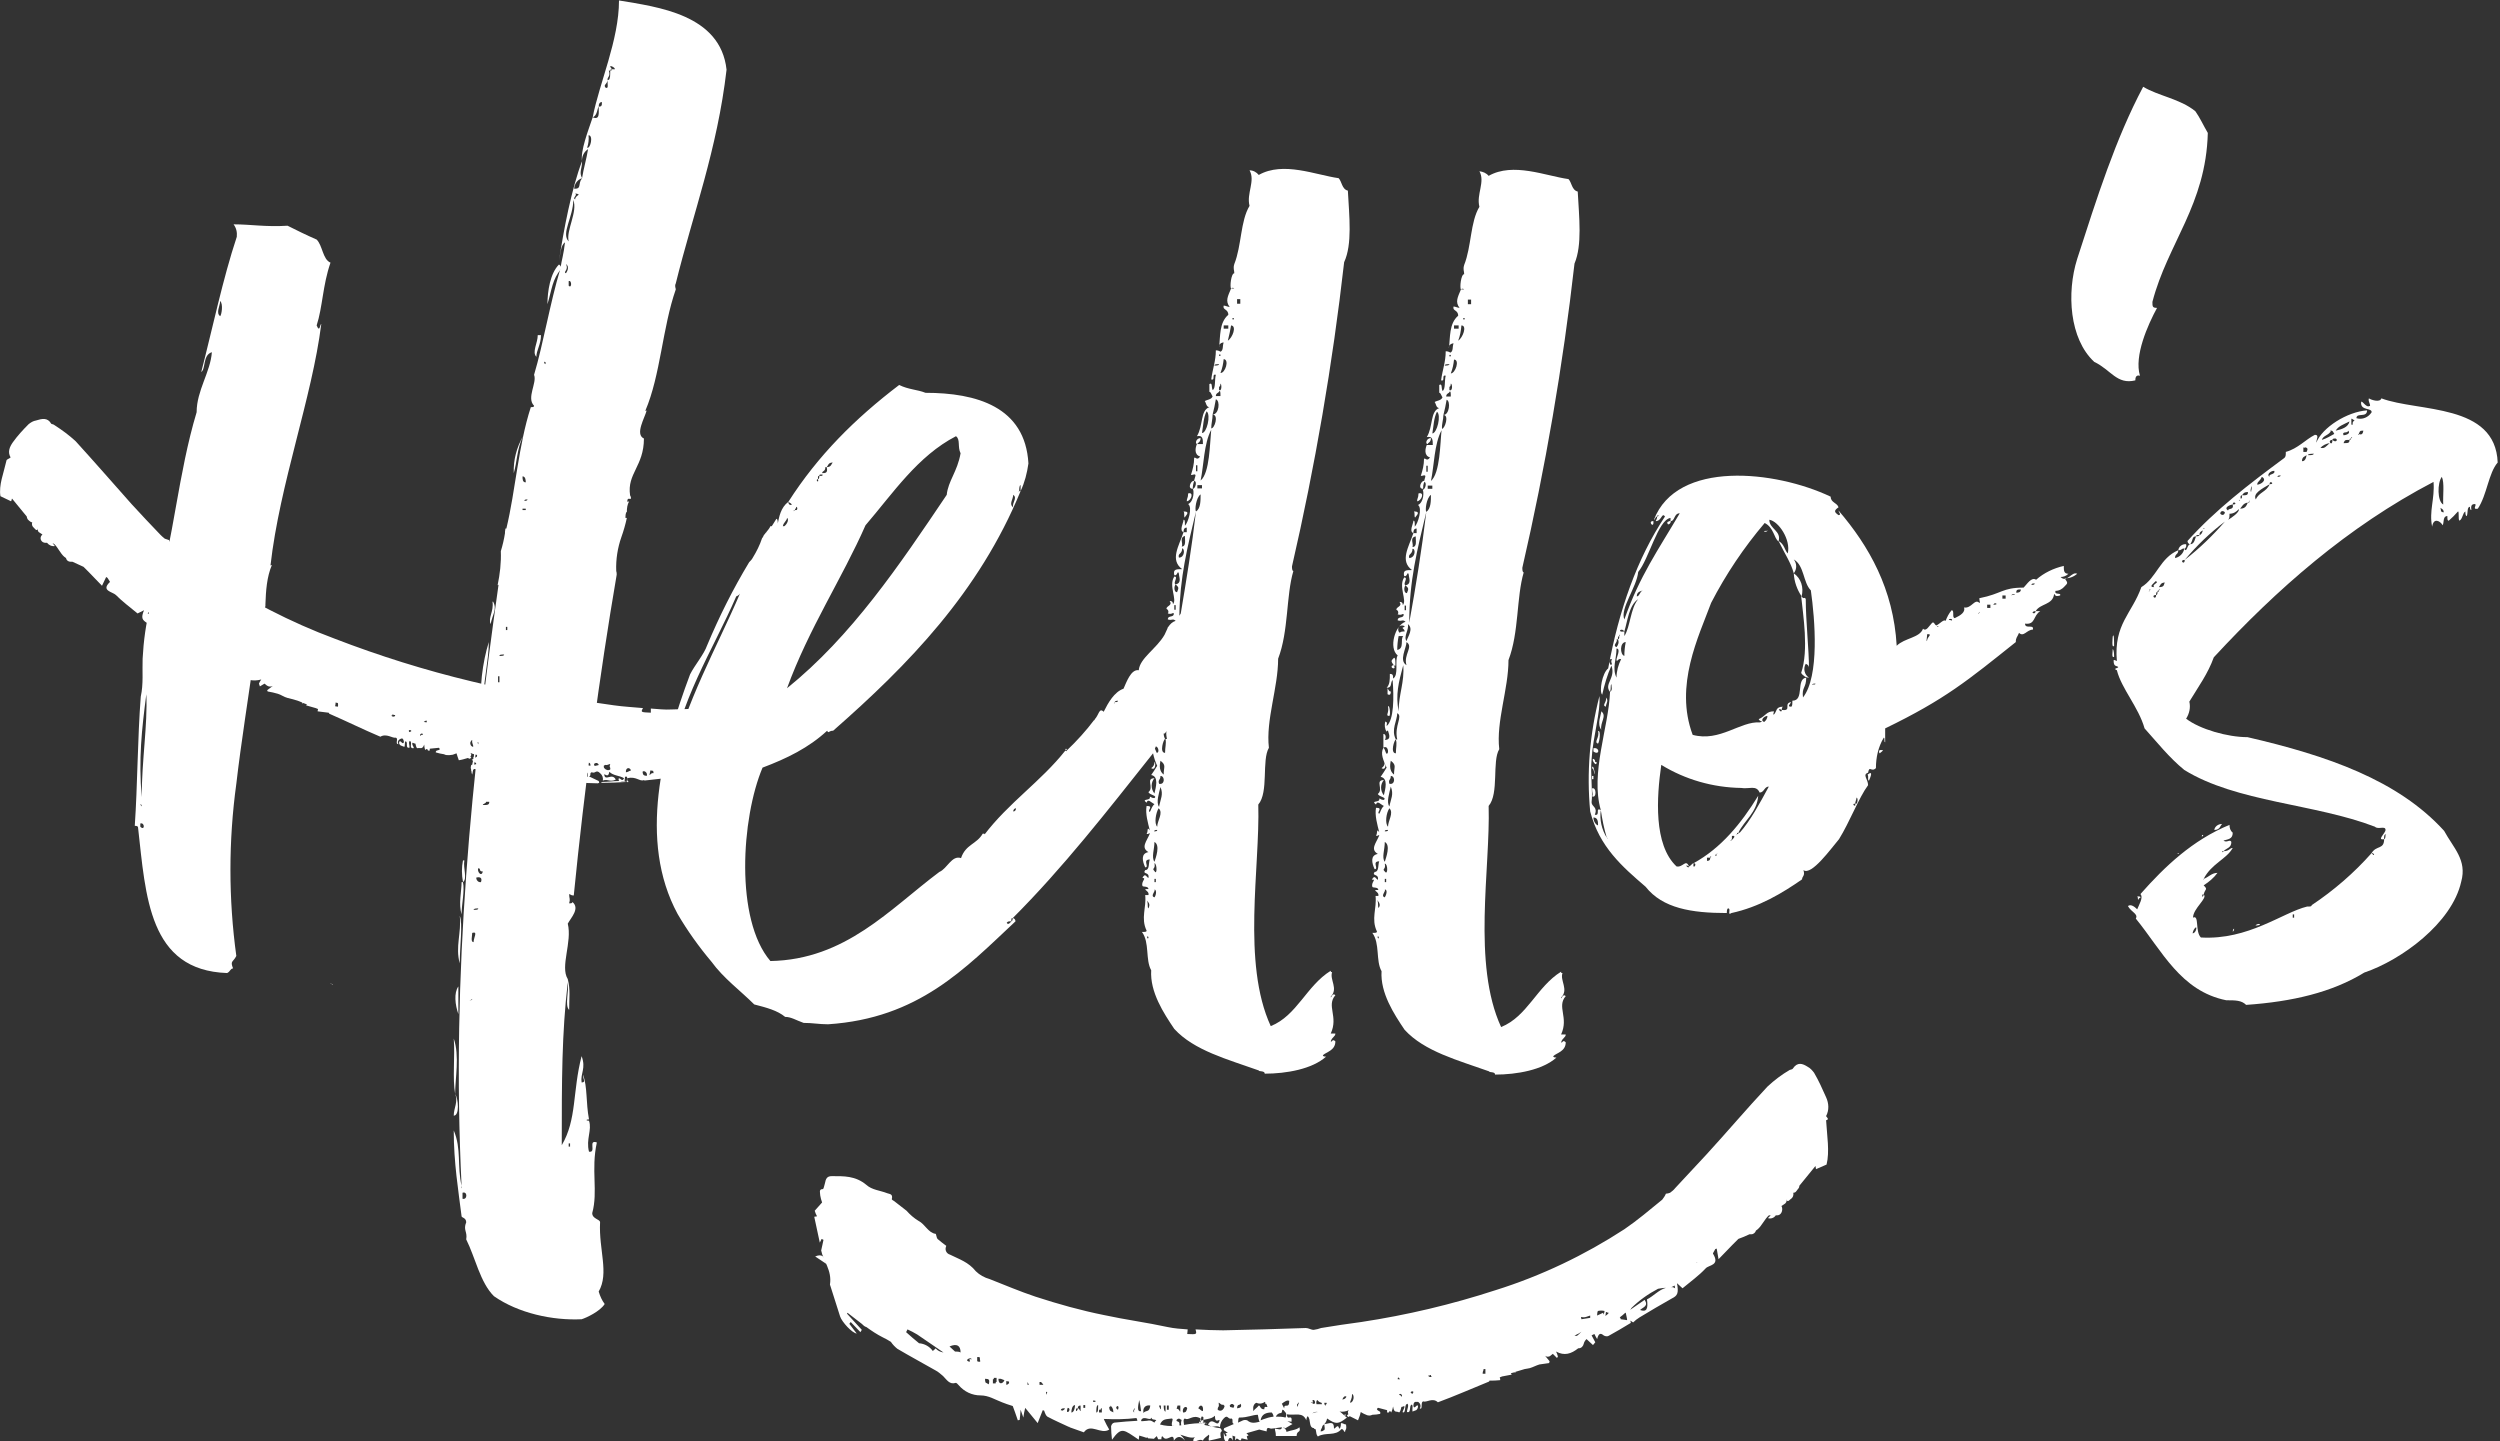 <?xml version="1.0" encoding="utf-8"?>
<!-- Generator: Adobe Illustrator 22.1.0, SVG Export Plug-In . SVG Version: 6.00 Build 0)  -->
<svg version="1.1" id="Laag_1" xmlns="http://www.w3.org/2000/svg" xmlns:xlink="http://www.w3.org/1999/xlink" x="0px" y="0px"
	 viewBox="0 0 541.6 312.2" style="enable-background:new 0 0 541.6 312.2;" xml:space="preserve">
<rect x="0" y="0" width="541.6" height="312.2" fill="#333333" stroke="none"/>
<style type="text/css">
	.st0{fill:#FFFFFF;}
</style>
<title>HellosV2_logo_clic.nl</title>
<path class="st0" d="M48.2,162.3"/>
<path class="st0" d="M54.9,213.2"/>
<path class="st0" d="M67.3,213.9"/>
<path class="st0" d="M69.4,213.9"/>
<path class="st0" d="M71.2,213.9"/>
<path class="st0" d="M71.9,213.2C71.9,213.6,72.2,213.2,71.9,213.2C71.5,212.9,71.5,213.2,71.9,213.2z"/>
<path class="st0" d="M76.5,213.2"/>
<path class="st0" d="M102.3,167.8c0.3-2,1.3-5,0.3-6.7C103.3,163.8,101.6,166.4,102.3,167.8z"/>
<path class="st0" d="M99.3,219.7v-6C98.3,215.1,98.6,217.7,99.3,219.7z"/>
<path class="st0" d="M99.6,208.7c0-3.7,0.7-8.7,0-10.3C100,202.1,98.6,205.1,99.6,208.7z"/>
<path class="st0" d="M100,198.1c0-2.3,0.7-5,0.3-7H100C100,193.1,99.3,195.8,100,198.1z"/>
<path class="st0" d="M117.2,72.6h-0.7c0,1.7-1.3,3.7-0.3,4.7C116.2,75.9,117.2,74.6,117.2,72.6z"/>
<path class="st0" d="M111.3,102.5c0.7-2.3,0.7-5.3,2-8C111.9,97,111.2,99.7,111.3,102.5z"/>
<path class="st0" d="M100.6,186.4h-0.3c-0.3,1.5-0.3,3.1,0,4.7C101.3,190.4,100.3,188.1,100.6,186.4z"/>
<path class="st0" d="M98.6,237c0.7,1.7-0.3,3-0.3,4.7C99.6,241.7,99.3,238,98.6,237z"/>
<path class="st0" d="M98.3,225c0.3,3.7-0.3,8.7,0.3,12C98.6,233.7,99.6,228.7,98.3,225z"/>
<path class="st0" d="M106.7,130.4c0.3,2-1,3.5-0.4,4.8c0.3-1.9,1.5-3.2,0.5-4.9C106.8,130.3,106.8,130.3,106.7,130.4z"/>
<path class="st0" d="M104.6,153.1c0-5,1.3-10,1.3-14C104.6,143.1,103.6,150.1,104.6,153.1z"/>
<path class="st0" d="M118.6,65.9c1-3.3,1-5.3,3-7.7c0-0.4-0.2-0.7-0.5-0.9C119.2,59.2,118.6,63.1,118.6,65.9z"/>
<path class="st0" d="M292,41.3c-1.3-0.3-1.3-2-2-2.7c-5-0.7-12-3.7-17.3-0.7c-0.5-0.6-1.2-1-2-1c1.3,2.3-0.7,5,0,7.7
	c-2,3.3-1.7,8.6-3.3,12.6c-0.3,1,0,1.3,0,2c-0.7,0-1,3-0.7,3.3c0.2-0.2,0.5-0.2,0.7,0c0,0,0,0,0,0h-0.7c-0.7,1.7-1.3,2.7-0.3,4
	c-0.3,0-1-0.3-1.3-0.3c-0.3,1,1,0.7,1,2c-2,1.7-1.7,4.7-2,7c-0.1-0.5,0.3-0.9,0.8-1c0.1,0,0.2,0,0.2,0c-0.3,0.7,0,1.7-0.7,2
	c-0.3-0.2-0.6-0.3-1-0.3c0,2.3-0.7,4-1,6.3c1,0.3,0-1.3,1-1c-0.3,1,0,3-0.7,3.3c-0.3-0.7,0-1.7-0.7-1.3v1.7c0.3,0,0.3,0.3,0.7,1
	c-0.3,0.7-1.3,0.7-1.7,1c0.3,0.3,0.3,1.3,1,1.3c-2,0.7-1.3,4-2.7,6.3c1.3-0.3,1.3,0.7,1.3,1.7h-1.3c-0.3,0.7-0.7,2.3,0.7,2.7
	c-0.7,1-1,0-1.3,0.3c0,1.3-0.3,2.5-0.7,3.7c0.7,0,0.7-0.3,1,0c0,0.3-0.3,1-0.3,1.3c0.7,0,0.3,1.7-0.3,1.7c0.3,0.3,0.3,2.7-1,3.3
	c1,0.7,0,4-0.7,4.7c0-1,0-1.3-0.3-1.3c0,0.7-1,2.3,0,2.7c0-0.3,0-1,0.7-1v1h-0.7c-1,3-3,6-0.3,8c-1.3,0-2,0-1.7,1.3
	c0.7,0.3,0.7-1.3,1-0.3c0,0.7,0.7,2-0.7,2.3c0.7,0.7,0.7,0.7,0.3,1.7c-0.7,0-0.7-1.3-0.3-1.7c-0.7-0.3,0.7-1.7-0.3-1.7
	c-1.3,2,0.7,5-0.3,6c0-0.3,0-0.7-0.7-0.7c0.7,1-0.7,1-0.7,1.7c0.3,0.1,0.5,0.5,0.4,0.8c0,0.1-0.1,0.1-0.1,0.2c1,0.3,1-0.3,1.3,0
	c0,1-1.3,0.3-1.3,1.3c1,0.3,1-0.3,1.7,0.3c-0.7,0.2-1.2,0.7-1.6,1.3l-0.1,0.1c0,0.1-0.1,0.2-0.1,0.3c-0.2,0.4-0.4,0.9-0.6,1.3
	c-1.7,3-5.4,5.1-5.6,7.7c-1.7-0.3-2.7,2.7-3.3,4c-2,0.7-3.3,3-4.3,5c-1-1-1,0.7-2,1.7c0.3,0,0,0.3,0,0c-1.8,2.4-3.8,4.6-6,6.7
	c0,0,0,0.3-0.3,0c-5.3,6.7-12.3,11.3-17.6,18.3c0.3-0.3,0-0.3-0.3-0.3c-1.3,2.3-3.7,2.3-4.7,5.3c-2-0.7-3,2.3-4.7,3
	c-10.7,8-20.3,19-36.6,19.3c-7.7-9-6.3-31-1.7-41.9c5.3-2,10-4.3,14-8c0.3,0.7,0.3,0,1.3,0c16.3-14.3,31.6-30,40.6-51.9h-0.3
	c0,0.3-0.3,0.3,0,0c0-0.3,0-1.3,0.3-1.3v1.3c0.9-1.9,1.4-3.9,1.7-6c-0.7-12.3-11.3-15.3-22.3-15.3c-1.7-0.7-3.7-0.7-5.7-1.7
	c-9.6,7.3-17.6,15.3-24,25.3c0.3,0.3,0.7,0.3,0.7,0.7c-0.3,0-0.7,0-0.7-0.7c-1.7,1.3-2,3.3-2.3,4.7c0-0.3,0-1-0.3-1l-1,1.6h-0.3
	c-0.2,0.5-0.6,0.9-0.9,1.3c0,0.1,0,0.1-0.1,0.1c-0.1,0.2-0.3,0.4-0.4,0.5c-0.1,0.2-0.2,0.5-0.4,0.7c-0.5,1.5-1.2,2.9-2,4.2
	c-0.2,0.4-0.5,0.7-0.8,1c-3.5,5.8-6.5,11.8-9.1,18c-0.7,2-2.7,4.3-3.7,6.3c-6,16-11.3,36-2.7,51.9c2.1,3.6,4.6,7.1,7.3,10.3
	c2.7,3.7,6.3,6.3,9.3,9.3c2.7,0.7,5,1.3,6.7,2.7c1.3,0,2.3,0.7,4,1.3c2,0,3.3,0.3,5.3,0.3c19.6-1.3,29.6-12,40.6-22.3
	c0-0.4-0.3-0.7-0.6-0.7c0,0,0,0,0,0c0,0,0,0.7-0.3,0.7c0,0-0.7,1-1,0.3c0.3-0.3,0.3-0.3,1-0.3c0-0.7,0-0.7,0.3-0.7
	c10.9-10.9,20.4-23.1,30.4-35.7c0.2,0.9,0.5,1.9,0.9,2.7c-0.4,0.7-0.9,1.4-1.3,2c1.7,0.3,1,2.7,0.7,4c-0.8-1-0.8-2.4,0-3.3
	c-2,0,0,2-1.3,3c0.3,0.7,2,0.7,1.3,1.3c-0.7,0-0.7-0.3-1-0.3c0.3,1-2,0.3-0.7,1.3c0.3-1,1,0,1.7,0.3c-0.7,0.7-0.7,1.3-1,1.7
	c-0.7-0.3,1-1.3-0.7-1.3c-0.3,1.7,0.3,3.7,0.7,5.3c-0.7-1-0.3,0.3-0.7,0.7c0.3,0.3,0.7-0.3,0.7,0c-0.7,1.7-2,3-0.3,4
	c-1.7,0.3-1.3,2-0.7,3.3c1,0-0.7-1.7,1-1.7c-0.3,0.7,0,2.3-1,2.3c-0.7,1,1,0.3,0.7,1.7c-0.3,0-0.7-1.3-1.3,0c1,0-0.3,0.7,0,1.7
	c0,0.3,1.3,0,1.3,0.7c-1.7,0,0.3,0.3,0,1.3h-0.7c0.3,2.7-1,5,0.3,7.7c0,0.3-0.3,0.3-1,0.3c1.7,2.3,0.7,6,2,8.3
	c-0.3,4.7,2.7,9.3,5,12.7c4.3,4.7,11.6,6.6,18.3,9c0,0.3,1.3,0,1.3,0.7c4.7,0,10.3-1,13.3-3.7c-0.3,0-0.7,0-0.7-0.3
	c0.7-0.7,2.7-1,2.7-3c-0.7-0.7-0.7,0.3-1,0c0.3-1,1-1,1-1.7h-1c1.7-3.7-1-6,1-8.3c-0.7-0.7-1,1-1,0.3c1.7-1.7-0.3-3.7,0.3-5.3
	c-0.3,0-0.3,0-0.3-0.3c-5.3,3.3-7.3,9.7-13,12c-6.3-13.7-2.3-34.4-2.7-48c2.3-2.7,0.7-9.6,2.3-12.3c-0.7-6,2-13,2-19.3
	c2.3-6,1.7-13.6,3.3-19c-0.3,0-0.3-0.7-0.3-1c5-21.7,8.8-43.8,11.3-65.9C293,52.9,292.3,46.9,292,41.3z M219.5,107.2
	c1,0.7-0.3,1.7,0,2.7C218.5,109.2,219.5,108.2,219.5,107.2z M178.8,101.2h0.3c0.3-0.3,0.3-1,1.3-1c-0.3,0.3-0.3,1-1.3,1
	c0.3,1.3-0.3,1.3-1,1.3C178.2,101.9,178.8,102.2,178.8,101.2L178.8,101.2z M177.2,103.8c0-0.7,0-0.7,0.3-0.7c0-0.3,0-0.3,0.7-0.3
	c0,0.3,0,0.3-0.7,0.3C177.5,103.2,177.5,103.8,177.2,103.8C177.5,104.9,176.5,103.9,177.2,103.8L177.2,103.8z M172.2,110.5
	c0-0.3,0.3-0.3,0.3-0.7c0.3,0,0.3,0.7,0,0.7H172.2C172.2,110.8,171.5,110.8,172.2,110.5L172.2,110.5z M187.5,113.8
	c6-7,11.3-15,19.6-19.3c1,0.7,0.3,2.3,1,3.7c-0.7,4-2.7,6-3,9c-10.3,15.3-20.6,30.6-34.6,41.9C175.2,136.2,182.5,125.2,187.5,113.8
	L187.5,113.8z M170.5,112.2c0.5,0.3,0,1.4-0.6,1.8h-0.3C169.7,113.2,170.5,112.8,170.5,112.2L170.5,112.2z M145.2,166.1
	c1.7-14,9.3-25.3,14.3-36.9c0.3-0.1,0.6-0.3,0.8-0.6C155.4,140.1,148.5,152,145.2,166.1z M219.5,175.8c0-0.4,0.3-0.7,0.6-0.7
	c0,0,0,0,0,0C220.1,175.5,219.9,175.8,219.5,175.8C219.5,175.8,219.5,175.8,219.5,175.8L219.5,175.8z M241.5,152.1
	C241.5,152.5,241.1,152.5,241.5,152.1c0,0,0-0.3,0.7-0.3C242.1,152.1,242.1,152.1,241.5,152.1L241.5,152.1z M248.5,203
	c0-0.2,0.3-0.2,0.3,0.1C248.7,203.6,248.5,203.1,248.5,203L248.5,203z M248.8,196.8c-0.3-0.3,0-0.7-0.3-1.7
	C249.1,195.8,249.1,196.1,248.8,196.8L248.8,196.8z M250.2,162.2c0.1-0.2,0.1-0.3,0.2-0.5c0.6,0.1,0.8,1.4,0.2,1.4
	C250.5,162.8,250.3,162.5,250.2,162.2z M250.7,179.8c0,0.3-0.3,0.3-0.7,0.3C250.1,179.8,250.4,179.8,250.7,179.8L250.7,179.8z
	 M250.1,194.4c-1-0.3,0.3-1.3,0-1.7C250.7,192.8,250.4,194.1,250.1,194.4z M250.1,191.1v-0.7h0.3v0.7H250.1z M250.1,188.7
	c-0.7-0.7,0.3-0.3,0-1.7C250.7,187.1,250.7,189.8,250.1,188.7L250.1,188.7z M250.1,186.7c-0.7-1,0-2.7,0-4.3
	C251.4,183.1,250.4,185.8,250.1,186.7L250.1,186.7z M250.7,179.1c-0.7-0.7-0.3-3,0.3-4C252.1,176.1,250.7,177.8,250.7,179.1
	L250.7,179.1z M251.1,174.8c-0.7-1,0-3,0.3-4.3C252.1,172.1,251.4,173.1,251.1,174.8L251.1,174.8z M251.1,169.8
	c-0.3-1,0.3-0.7,0.3-1.7C252.4,168.1,252.4,170.1,251.1,169.8L251.1,169.8z M252.1,167.8c-1.3-1-0.7-2.7-0.7-3
	C252.7,165.8,252.1,166.1,252.1,167.8L252.1,167.8z M252.4,163.1c-1.3,0-0.3-3,0-3c-0.2-0.4-0.3-0.8-0.3-1.2
	c0.3,0.1,0.4-0.2,0.6-0.5c-0.1,0.6,0,1.2,0.1,1.7h-0.3C252.7,161.1,252.4,161.8,252.4,163.1L252.4,163.1z M254.7,132.1h-0.3v-1h0.3
	V132.1z M265.1,70.5h1v0.7h-1V70.5z M264.1,76.8h0.3v0.3h-0.3V76.8z M263.1,79.2c0-0.3,0.3-0.3,1-0.3
	C264.1,79.2,263.4,79.2,263.1,79.2L263.1,79.2z M260.4,93.8c0.3-1.7,0.3-3.3,1-4.7C262.4,89.9,261.4,93.9,260.4,93.8L260.4,93.8z
	 M259.1,102.1v-1.3h0.3v1.3H259.1z M256.7,116.1c0,1,0.3,2.3-0.7,2.3C256.4,117.8,255.4,116.5,256.7,116.1L256.7,116.1z
	 M255.4,120.8c-0.3-1,0.7-0.7,0.7-2C256.7,118.8,256.7,120.8,255.4,120.8L255.4,120.8z M259.1,110.8c-0.9,7.7-2.1,15-3.3,22.1
	c-0.1,0.2-0.2,0.3-0.3,0.5C255.6,125.1,257.2,118.7,259.1,110.8c-0.3-0.3,0-3,1-3.7C260.1,108.5,260.1,110.2,259.1,110.8
	L259.1,110.8z M260.4,105.8h-1v-0.7h1V105.8z M260.1,104.1c0.7-3.3,0.7-8,2.3-11C262.1,95.9,262.1,102.5,260.1,104.1L260.1,104.1z
	 M262.4,92.8c0-1,0.3-2,0.3-3c0.3-1.1,0.5-2.2,0.7-3.3c1,0.3,0.7,3.3-0.7,3.3C264.1,89.9,263.1,92.9,262.4,92.8L262.4,92.8z
	 M263.4,85.8c0-0.7,0.7-0.7,0.7-1c0.3-0.3,0.3,0.3,0.3,1H263.4z M264.1,84.5v-0.7c0,0,0.3,0,0.3-0.7
	C264.7,83.2,264.7,84.9,264.1,84.5L264.1,84.5z M264.4,80.8c0.4-1,0.6-2,0.7-3C266.4,77.9,265.4,80.9,264.4,80.8L264.4,80.8z
	 M266,73.8c0.3-1.1,0.5-2.2,0.7-3.3C268,70.6,267,73.2,266,73.8L266,73.8z M267.4,69.2H267v-0.3h0.3V69.2z M268.7,65.8H268v-1h0.7
	V65.8z"/>
<path class="st0" d="M133.6,124.5L133.6,124.5c0-0.3,0-0.5-0.1-0.8c-0.1-2.5,0.3-5,1.1-7.3c0.5-1.4,0.9-2.8,1.2-4.2h-0.3
	c0-0.3,0-1.2,0.3-1.3c0-0.8,0.1-1.6,0.5-2.3c-0.2,0.1-0.4,0.2-0.4,0c0-0.8,0.5-0.5,0.7-0.5l0.1-0.2c0-0.2-0.1-0.4-0.2-0.6
	c-0.7-4.7,3-6.3,3-12.3c-2-0.9,0.2-4.5,0.6-6.1c-0.1,0.1-0.1,0.1-0.3,0.1c3.3-7.7,3.7-18,6.6-26.3c0-0.3-0.3-0.7,0-1.3
	c3.7-15,9-29,11-46.3c-1.3-12-15-13.6-23.3-15c0,8.6-4.3,18-5.7,25.3c1-0.3,1-2,1.3-2.3c0-0.7,0.3-1,0.7-1c0,0.7,0,1-0.7,1
	c0,1.3,0.3,3-1.3,2.3c-1,3-2.7,7.3-2.3,9.6c-0.1-1.1,0.4-2.1,1.3-2.7c-0.3,2-1,4.3-1.3,6.3c-1,1.3,0,2.3-1.7,2.3c0-1,0.7-2,1.7-2.3
	c-0.7-1.3,0-2,0-3.7c-2.3,6-4,15-5,21.6c0.3-1.3,0.3-3.3,1.3-4c-0.3,2.7-0.7,3.7-1,5.7c-2.3,7.7-3.7,16.3-5.7,23
	c0.7,1.7-1.7,5,0,6.7c0,0.3-0.3,0.3-0.7,0.3c-2.7,8.3-3.3,18-5.3,26.3h-0.2c0,0.2-0.1,0.5-0.1,0.7s0,0.2,0,0.3
	c-0.2,1.3-0.5,2.6-0.9,3.9c0.1,2.5-0.2,5-0.7,7.4c0.1-0.1,0.1-0.1,0.2-0.1c-5.7,40.3-10.3,83.9-8,130.2c0,0.7-0.3,0.7,0,0
	c-1-4.3,0-8-1.7-12c0,7,1,13,1.7,18.6c0,0.3,1,0.3,1,1.3c-0.7,1.7,0.3,2,0,3.7c2,4,3,9.3,6,12.3c5.3,3.7,12.7,5.3,19,5
	c1-0.3,4-1.7,5-3.3c-0.6-0.8-1-1.7-1.3-2.7c2.3-4,0-9,0.3-15c0-0.7-1.7-0.7-1.7-2c1.3-4.7-0.3-9.3,1-15.3c-2-0.7,0,2.3-1.7,2
	c-0.7-2.7,0.7-4.7,0-6.7c-0.7,0-0.7-0.3,0-0.3c-0.7-3.7-0.3-7-1.3-9.7c0,1,0.7,1.7-0.3,1.7c-0.3-2,1-3,0-5.7c-2,7.7-1,13.7-4.3,19.3
	c0-14.3,0-24,1.3-35.3c0.3,2-0.7,5,0.3,6c0-2.7,0.3-4.3-0.3-6.7c-1.7-2.7,1-8,0-12c0.7-1.3,2.7-3.3,1-4.7c0,0.3-0.3,0.3-0.7,0.3
	c0.3-1,0-1,0-2c0.3,0,0.3,0.3,1,0.3C126.6,170.8,129.9,146.1,133.6,124.5z M131.6,17.3c0-0.7,0.7-0.7,0.3-2h0.3
	c0-0.2,0.1-0.3,0.3-0.3c0,0,0,0,0,0c0-0.3-0.3-0.3-0.3-0.7c0.3,0,1,0.3,1,0.7h-0.7c0,0.3,0,0.3-0.3,0.3c0,1,0,1.7-0.3,2H131.6
	c0,1,0.3,2-0.4,1.7C130.6,18.3,131.6,18.3,131.6,17.3z M127.2,32c0.3-0.9,0.4-1.8,0.3-2.7C128.6,29.3,127.9,32.3,127.2,32z
	 M127.2,162.5c0,0.7,0,1.3-1,1.3C126.2,162.8,126.2,162.1,127.2,162.5z M100.2,259.7v-1.3C101.3,258,101.3,260,100.2,259.7
	L100.2,259.7z M101.6,216.7c0.3,0,0.5-0.1,0.7-0.3C102.3,216.7,102,216.7,101.6,216.7L101.6,216.7z M102.6,204.1
	c-0.7,0-0.3-1.3-0.3-2C103.6,201.7,102.6,203.1,102.6,204.1L102.6,204.1z M102.6,197.1c0-0.3,0.7-0.3,1-0.3
	C103.6,197.1,103.3,197.1,102.6,197.1L102.6,197.1z M104.2,191.1c-0.5,0.1-0.9-0.3-1-0.7c0-0.1,0-0.2,0-0.3
	C104.6,189.8,104.3,190.8,104.2,191.1L104.2,191.1z M103.6,188.1c0.7,0,0,0.7,1,0.7C104.3,190.1,103.3,188.8,103.6,188.1
	L103.6,188.1z M104.6,174.4c0-0.3,0.7-0.3,0.7-0.7h0.7C106,174.4,105.6,174.4,104.6,174.4L104.6,174.4z M107.6,157.8
	c-1.3,0.7-1.3-1.7,0-1.3C106.6,157.1,107.6,156.8,107.6,157.8L107.6,157.8z M108.2,147.8h-0.3v-1.3h0.3V147.8z M108.2,142.1
	c0-0.3,0.3-0.3,1-0.3C109.3,142.1,108.6,142.1,108.2,142.1L108.2,142.1z M109.9,136.5h-0.3v-0.7h0.3V136.5z M113.9,104.5
	c-0.7,0-0.7-0.7-0.7-1.3C113.9,103.2,113.9,104.2,113.9,104.5L113.9,104.5z M113.9,110.5h-0.7v-0.3h0.7L113.9,110.5z M113.6,108.5
	c0-0.3,0.3-0.3,0.7-0.3C114.2,108.5,113.9,108.5,113.6,108.5L113.6,108.5z M117.9,78.5c0-0.3,0.3,0,0.3,0c0,0.8-0.3,0.1-0.3,0.1
	L117.9,78.5z M123.2,247.7h0.3v0.7h-0.3V247.7z M124.6,41.9c1.7,0.3,0,0.3,0,1.3C123.9,42.9,125.2,42.3,124.6,41.9L124.6,41.9z
	 M122.6,59.2c-0.7-0.3,0.7-0.7,0-2C123.6,57.9,122.6,59.2,122.6,59.2L122.6,59.2z M123.2,61.9v-1C123.9,60.6,123.9,62.6,123.2,61.9
	L123.2,61.9z M123.2,52.3c-1.7-1.7,1-5.3,1-9C125.2,45.9,122.6,49.9,123.2,52.3L123.2,52.3z"/>
<path class="st0" d="M56.5,137.4c-0.1-1.2,0.1-2.4,0.5-3.5c0-0.9,0.2-1.8,0.5-2.6c0-0.1,0-0.2,0-0.4c0.1-2.9,0.3-5.9,1.4-8.5
	c-0.1,0-0.2,0.1-0.3,0.1c2-17.7,9-36.3,11-52.3c-0.3,0-0.3,2-1,0.3c1.3-4,1.3-8.7,3-13.6c-1.7-0.7-1.7-3.7-3-5c-2.3-1-4.3-2-6.3-3
	c-4.7,0.3-8-0.3-11.7-0.3c0.6,0.8,0.8,1.7,0.7,2.7c-3,9-5.3,20-7.7,29.3c1-0.7,0.3-3.7,2.3-4.3c-0.3,4.3-3.3,8.3-3.3,13
	c-4,13.3-5,27.6-8.7,40c0.3-2.7,1.3-5.3,1.3-8.7c-1.2,3.3-1.1,7.3-2.4,9.5c0,0.2-0.1,0.4-0.1,0.6c0,0.2-0.1,0.4-0.1,0.6
	c-1,3.7-1.5,7.6-1.7,11.4c-0.1,2.7,0.2,5.5-0.4,8.2l0,0c-0.7,9-0.7,19.3-1.3,28c0.7,0,0.7,0.3,0.7,0.3c1.7,15,2.3,31,19.3,31.6
	c0.7-0.3,0.7-1,1.3-1c-0.7-1.7,0-1.3,0.7-2.7c-1.7-12.4-1.7-24.9,0-37.3c1-8.7,2.7-19.3,4-28.6l0.3-0.1
	C55.5,139.9,55.8,138.5,56.5,137.4z M30.7,174.4c0,0.7,0,0-0.3,0C30.4,174.1,30.7,174.4,30.7,174.4z M30.4,179.1v-0.7
	C31.4,178.1,31.4,180.1,30.4,179.1L30.4,179.1z M30.7,172.7c-0.7-8.3,0-14.6,1-22.3C32,157.1,30.7,164.8,30.7,172.7L30.7,172.7z
	 M47.7,68.5c-1-0.7,0-2.3,0-3.3C48.4,65.9,48,68.2,47.7,68.5L47.7,68.5z"/>
<path class="st0" d="M254.4,135.8l-0.2,0.1c-0.2,0-0.4-0.1-0.5-0.2C254,135.7,254.2,135.7,254.4,135.8z"/>
<path class="st0" d="M181.2,98.9C181.2,97.2,182.8,98.5,181.2,98.9C181.2,99.2,180.5,99.2,181.2,98.9z"/>
<path class="st0" d="M173.2,108.5C173.2,108.2,174.2,108.2,173.2,108.5C173.5,109.9,172.5,108.5,173.2,108.5z"/>
<path class="st0" d="M165.2,120.5C165.5,120.8,165,120.8,165.2,120.5z"/>
<path class="st0" d="M230.8,162.5h0.3C231.1,162.1,230.8,162.1,230.8,162.5z"/>
<path class="st0" d="M256.4,110.8c0.3,0.3,0,1.3,0.3,1.3C256.7,111.8,258.1,110.8,256.4,110.8z"/>
<path class="st0" d="M257.4,106.9c0,1-0.3,1-0.3,1.7C258.1,108.5,258.7,106.5,257.4,106.9z"/>
<path class="st0" d="M250.1,165.1c0,0.5-0.2,1-0.7,1.3C250.4,167.1,250.4,165.1,250.1,165.1z"/>
<path class="st0" d="M260.1,94.9c-1,0-1.3,1.3-0.7,1.3C259.4,95.9,260.1,95.9,260.1,94.9z"/>
<path class="st0" d="M258.4,105.9c0-0.6,0.1-1.1,0.3-1.7C258.1,103.9,257.1,105.9,258.4,105.9z"/>
<path class="st0" d="M300,165.1c0,0.5-0.2,1-0.7,1.3C300.3,167.1,300.3,165.1,300,165.1z"/>
<path class="st0" d="M308.3,105.9c0-1.3,0.3-1.3,0.3-1.7C308,103.9,307,105.9,308.3,105.9z"/>
<path class="st0" d="M301,155.1c0.3-0.3,0-2.7-0.3-2C301,154.5,300,155.1,301,155.1z"/>
<path class="st0" d="M301.3,149.8c-0.3,0-0.3,0-0.7-0.7v1.3C301.3,150.8,301.3,150.1,301.3,149.8z"/>
<path class="st0" d="M297.3,192.1c0,0.3,1.3,0,1.3,0.7c-1.7,0,0.3,0.3,0,1.3H298c0.3,2.7-1,5,0.3,7.7c0,0.3-0.3,0.3-1,0.3
	c1.7,2.3,0.7,6,2,8.3c-0.3,4.7,2.7,9.3,5,12.7c4.3,4.7,11.6,6.6,18.3,9c0,0.3,1.3,0,1.3,0.7c4.7,0,10.3-1,13.3-3.7
	c-0.3,0-0.7,0-0.7-0.3c0.7-0.7,2.7-1,2.7-3c-0.7-0.7-0.7,0.3-1,0c0.3-1,1-1,1-1.7h-1c1.7-3.7-1-6,1-8.3c-0.7-0.7-1,1-1,0.3
	c1.7-1.7-0.3-3.7,0.3-5.3c-0.3,0-0.3,0-0.3-0.3c-5.3,3.3-7.3,9.7-13,12c-6.3-13.7-2.3-34.3-2.7-47.9c2.3-2.7,0.7-9.7,2.3-12.3
	c-0.7-6,2-13,2-19.3c2.3-6,1.7-13.6,3.3-19c-0.3,0-0.3-0.7-0.3-1c5-21.7,8.8-43.8,11.3-65.9c1.7-4,1-10,0.7-15.6
	c-1.3-0.3-1.3-2-2-2.7c-5-0.7-12-3.7-17.3-0.7c-0.5-0.6-1.2-0.9-2-1c1.3,2.3-0.7,5,0,7.7c-2,3.3-1.7,8.6-3.3,12.6c-0.3,1,0,1.3,0,2
	c-0.7,0-1,3-0.7,3.3c0.2-0.2,0.5-0.2,0.7,0c0,0,0,0,0,0h-0.7c-0.7,1.7-1.3,2.7-0.3,4c-0.3,0-1-0.3-1.3-0.3c-0.3,1,1,0.7,1,2
	c-2,1.7-1.7,4.7-2,7c-0.1-0.5,0.3-0.9,0.8-1c0.1,0,0.2,0,0.2,0c-0.3,0.7,0,1.7-0.7,2c-0.3-0.2-0.6-0.3-1-0.3c0,2.3-0.7,4-1,6.3
	c1,0.3,0-1.3,1-1c-0.3,1,0,3-0.7,3.3c-0.3-0.7,0-1.7-0.7-1.3v1.7c0.3,0,0.3,0.3,0.7,1c-0.3,0.7-1.3,0.7-1.7,1c0.3,0.3,0.3,1.3,1,1.3
	c-2,0.7-1.3,4-2.7,6.3c1.3-0.3,1.3,0.7,1.3,1.7h-1.3c-0.3,0.7-0.7,2.3,0.7,2.7c-0.7,1-1,0-1.3,0.3c0,1.3-0.3,2.5-0.7,3.7
	c0.7,0,0.7-0.3,1,0c0,0.3-0.3,1-0.3,1.3c0.7,0,0.3,1.7-0.3,1.7c0.3,0.3,0.3,2.7-1,3.3c1,0.7,0,4-0.7,4.7c0-1,0-1.3-0.3-1.3
	c0,0.7-1,2.3,0,2.7c0-0.3,0-1,0.7-1v1h-0.7c-1,3-3,6-0.3,8c-1.3,0-2,0-1.7,1.3c0.7,0.3,0.7-1.3,1-0.3c0,0.7,0.7,2-0.7,2.3
	c0.7,0.7,0.7,0.7,0.3,1.7c-0.7,0-0.7-1.3-0.3-1.7c-0.7-0.3,0.7-1.7-0.3-1.7c-1.3,2,0.7,5-0.3,6c0-0.3,0-0.7-0.7-0.7
	c0.7,1-0.7,1-0.7,1.7c0.3,0.1,0.5,0.4,0.4,0.8c0,0.1-0.1,0.1-0.1,0.2c1,0.3,1-0.3,1.3,0c0,1-1.3,0.3-1.3,1.3c1,0.3,1-0.3,1.7,0.3
	c-2.3,0.7-3.7,5.7-1.7,7.3c-0.7,1,0.3,4.3-1,5c0-0.7,0-1-0.7-1c0,1.3,0,2.3-0.7,3c1.3,0,0.7-1,1.3-1.7c0.3,3.7,0.3,8.7-1.3,10
	c0-0.7,0.3-0.7-0.3-1c-0.2,0.8-0.1,1.6,0.3,2.3c0-0.3,0-0.3,0.3-0.3c0,0.3,1,2-0.7,2c0.3-0.3,0.3-1.3-0.3-1.3v3
	c1-0.7,1.3,1.3,0.7,1.3c-0.3-0.3-0.3-1-0.7-1.3c-0.7,1.3,0,2.7,0.7,4.3c-0.4,0.7-0.9,1.4-1.3,2c1.7,0.3,1,2.7,0.7,4
	c-0.8-1-0.8-2.4,0-3.3c-2,0,0,2-1.3,3c0.3,0.7,2,0.7,1.3,1.3c-0.7,0-0.7-0.3-1-0.3c0.3,1-2,0.3-0.7,1.3c0.3-1,1,0,1.7,0.3
	c-0.7,0.7-0.7,1.3-1,1.7c-0.7-0.3,1-1.3-0.7-1.3c-0.3,1.7,0.3,3.7,0.7,5.3c-0.7-1-0.3,0.3-0.7,0.7c0.3,0.3,0.7-0.3,0.7,0
	c-0.7,1.7-2,3-0.3,4c-1.7,0.3-1.3,2-0.7,3.3c1,0-0.7-1.7,1-1.7c-0.3,0.7,0,2.3-1,2.3c-0.7,1,1,0.3,0.7,1.7c-0.3,0-0.7-1.3-1.3,0
	C298.3,190.4,297,191.1,297.3,192.1z M318,64.9h0.7v1H318V64.9z M300,188.8c-0.7-0.7,0.3-0.3,0-1.7
	C300.7,187.1,300.7,189.8,300,188.8z M300.3,190.4v0.7H300v-0.7H300.3z M304.7,144.1c-1.7-1,0-3.7,0-5
	C306.3,140.1,304,141.8,304.7,144.1L304.7,144.1z M314,84.5v-0.7c0,0,0.3,0,0.3-0.7C314.7,83.2,314.7,84.9,314,84.5L314,84.5z
	 M317,68.9h0.3v0.3H317V68.9z M316.6,70.5c1.3,0,0.3,2.7-0.7,3.3C316.3,72.8,316.5,71.7,316.6,70.5L316.6,70.5z M315,70.5h1v0.7h-1
	V70.5z M315,77.9c1.3,0,0.3,3-0.7,3C314.7,79.9,314.9,78.9,315,77.9L315,77.9z M314,76.9h0.3v0.3H314V76.9z M313,79.2
	c0-0.3,0.3-0.3,1-0.3C314,79.2,313.3,79.2,313,79.2L313,79.2z M314,84.9c0.3-0.3,0.3,0.3,0.3,1h-1C313.3,85.2,314,85.2,314,84.9
	L314,84.9z M312.7,89.9c0.3-1.1,0.5-2.2,0.7-3.3C314.3,86.9,314,89.9,312.7,89.9c1.3,0,0.3,3-0.3,3
	C312.3,91.9,312.7,90.9,312.7,89.9L312.7,89.9z M310.3,93.9c0.3-1.7,0.3-3.3,1-4.7C312.3,89.9,311.3,93.9,310.3,93.9L310.3,93.9z
	 M312.3,93.2c-0.3,2.7-0.3,9.3-2.3,11C310.7,100.9,310.7,96.2,312.3,93.2L312.3,93.2z M310.3,105.2v0.7h-1v-0.7H310.3z M309,102.2
	v-1.3h0.3v1.3H309z M306.7,116.2c0,1,0.3,2.3-0.7,2.3C306.3,117.8,305.3,116.5,306.7,116.2L306.7,116.2z M305.3,120.9
	c-0.3-1,0.7-0.7,0.7-2C306.7,118.8,306.7,120.8,305.3,120.9L305.3,120.9z M309,110.9c-0.3-0.3,0-3,1-3.7
	C310,108.5,310,110.2,309,110.9c-1,8.3-2.3,16.3-3.7,24C305.3,125.8,307,119.2,309,110.9L309,110.9z M304.3,132.2v-1h0.3v1H304.3z
	 M305,135.2c1.3,1,0,2.7-0.3,3.7C304,137.8,305.3,136.5,305,135.2z M304.3,135.8c-1,0.3,0,0.3,0,1c-0.3,0-1,0-1,0.3
	c-0.4-0.2-0.5-0.8-0.3-1.2c0.2-0.4,0.8-0.5,1.2-0.3C304.3,135.8,304.3,135.8,304.3,135.8z M302.7,140.8c0-1,0.1-2,0.3-3h1
	C303.3,138.5,304.3,140.5,302.7,140.8z M304,144.1c0.3,3.7-1,6.3-1,10C302.3,150.5,303,147.8,304,144.1L304,144.1z M302.7,154.5
	c1.3,0.7-0.7,2.7,0,5.7h-0.3c0.3,1,0,1.7,0,3c-1.3,0-0.3-3,0-3C301.3,158.1,302.7,156.1,302.7,154.5z M301.3,164.8
	c1.3,1,0.7,1.3,0.7,3C300.7,166.8,301.3,165.1,301.3,164.8z M301.3,168.1c1,0,1,2-0.3,1.7C300.7,168.8,301.3,169.1,301.3,168.1z
	 M301.3,170.4c0.7,1.7,0,2.7-0.3,4.3C300.3,173.8,301,171.8,301.3,170.4z M301,175.1c1,1-0.3,2.7-0.3,4
	C300,178.4,300.3,176.1,301,175.1L301,175.1z M300.7,179.8c0,0.3-0.3,0.3-0.7,0.3C300,179.8,300.3,179.8,300.7,179.8L300.7,179.8z
	 M300,182.4c1.3,0.7,0.3,3.3,0,4.3C299.3,185.8,300,184.1,300,182.4z M300,192.7c0.7,0,0.3,1.3,0,1.7
	C299,194.1,300.3,193.1,300,192.7L300,192.7z M298.4,203c0.1-0.2,0.3-0.2,0.3,0.1C298.7,203.6,298.5,203.1,298.4,203L298.4,203z
	 M298.7,196.7c-0.3-0.3,0-0.7-0.3-1.7C299,195.8,299,196.1,298.7,196.7L298.7,196.7z"/>
<path class="st0" d="M310,94.9c-1,0-1.3,1.3-0.7,1.3C309.3,95.9,310,95.9,310,94.9z"/>
<path class="st0" d="M302,142.5c-0.7,0.7-0.7,0.7,0,1.7h0.3C302.3,143.1,302.3,142.5,302,142.5z"/>
<path class="st0" d="M302,144.8c0.3-0.3,0-0.3,0-0.7C301.3,144.1,301.3,144.8,302,144.8z"/>
<path class="st0" d="M307.3,106.9c0,1-0.3,1-0.3,1.7C308,108.5,308.7,106.5,307.3,106.9z"/>
<path class="st0" d="M306.3,110.8c0.3,0.3,0,1.3,0.3,1.3C306.7,111.8,308,110.8,306.3,110.8z"/>
<path class="st0" d="M344.9,168.8h0.3v-0.7h-0.3L344.9,168.8z"/>
<path class="st0" d="M346.9,154.1c0,0.7-1,2.7,0,4C346.6,156.5,348.2,155.1,346.9,154.1z"/>
<path class="st0" d="M346.2,161.1c0.3-0.3,0.7-3,0-2.7C346.6,159.8,345.2,160.8,346.2,161.1z"/>
<path class="st0" d="M344.9,170.8c0,1,0.3,1.3,0,1.7C345.9,173.1,345.9,170.4,344.9,170.8z"/>
<path class="st0" d="M345.2,162.1v0.7C346.6,163.8,346.6,161.8,345.2,162.1z"/>
<path class="st0" d="M344.9,166.4l0.3,0.3C345.9,169.8,345.2,164.8,344.9,166.4z"/>
<path class="st0" d="M345.9,165.1c-0.7,0,0-0.3-0.7-0.7C344.6,164.4,345.9,166.4,345.9,165.1z"/>
<path class="st0" d="M361.9,112.8l-0.7,0.3C361.2,114.2,362.2,113.2,361.9,112.8z"/>
<path class="st0" d="M407.9,162.5h-0.6c-0.3,0-0.3,0.7,0,0.7C407.2,163.1,407.9,162.8,407.9,162.5z"/>
<path class="st0" d="M388.6,124.2c0.1,1.8,0.7,3.5,1.7,5C390.8,127.3,390.2,125.3,388.6,124.2z"/>
<path class="st0" d="M404.9,169.1c0.3-0.7,1-2.3-0.3-1.3C404.9,168.4,404.5,169.1,404.9,169.1z"/>
<path class="st0" d="M347.9,153.1c0-0.7,0.7-1.3,0-2C348.2,152.1,346.9,152.8,347.9,153.1z"/>
<path class="st0" d="M390.2,145.8c0.4,0.6,1,1,1.7,1c-1-0.6-1.3-2-0.7-3c0.7,0.3,0.7,0.7,0.7,1c0-4-0.7-10.3-0.7-15
	c-0.3-0.7-0.3,0.3-1-0.7C390.6,133.2,391.9,140.8,390.2,145.8z"/>
<path class="st0" d="M358.2,113.2v-0.3C356.9,112.8,358.2,114.5,358.2,113.2z"/>
<path class="st0" d="M382.2,115.2c0.3,0,0.7,0,0.7-0.3C382.6,115.2,382.2,114.8,382.2,115.2z"/>
<path class="st0" d="M446.4,125c0.6,0,1.2-0.2,1.7-0.7c-1,0-1-0.7-1-1.7c-2.2,0.5-4.3,1.5-6,3c-1-0.7-2,1-2.7,1.7
	c-4.7,0-4.6,1.3-9.6,2.3c0,0.7,0.3,1,0,1c-1-1-1.7,1.3-3.3,1c0.3,1-0.7,1.7-2,2.3c-0.7,0,0-1.7-0.7-1.7c-0.6,0.7-1,1.5-1.3,2.3
	c-0.4-0.4-1.2,0.6-2,1c-0.5-0.2-0.4-0.8-0.9-0.6c-0.7,0.7-1.3,2-2,1.3c-0.7,2-4,2-5.7,3.7c-0.7-12.3-6-21.6-12.6-29.3
	c0,0.3,0.7,1,0,1c-1-0.7-1-1,0-1.7c-0.3-1-1.7-1-1.7-2.3c-12-5.7-33.3-8-38.3,5c0.3,0,0.3-0.7,0.7-0.7c0-0.2,0.1-0.3,0.3-0.3
	c0,0,0,0,0,0c0,0.2-0.1,0.3-0.3,0.3c0,0,0,0,0,0c0,0.7-0.3,0.7-0.3,1c1.3,0,1.3-2,2-1c-6,9-10,20.3-12.3,32.9c-1.3,1-2,5-1.3,5.7
	c0.5-2.2,1.1-4.3,2-6.3c1,2.7-1.7,4-0.3,5.7c0.3-1,0-1.3,0.3-1.7c0,0.7,0.3,1.3-0.3,1.7c-0.3,7.7-4.3,17.6-2,25.6c0.3,2,0.7,4,1.3,6
	c0.3,0,0.3,0.3,0,0c-1.1-1.8-1.6-3.9-1.3-6c-1.3-0.7,0,1.3-1.3,1c0.7-1.7-0.7-1.7-0.7-2.7c0.3-2.3-0.3-6,0-9.3
	c0.3-5,2-10.3,1.7-13.7c-2.1,8.2-2.8,16.6-2,25c2,7.7,7,12,12,16.3c3.7,4.7,10,5.7,17.6,5.7c0-0.3,0-1,0.3-1c0.7,0-0.3,1.7,0.7,1
	c6-1.3,11-4.3,15.3-7.3c0-0.7,0.7-0.7,0.3-2c1.7,1.3,6-4.7,7.7-6.7c2.3-3.7,4.3-9,6.3-11.7c0-1.3-1.3-2.3,0-2.7c0.3-1.7,0.7,0,1.7-1
	c0-2.3,0.5-4.6,1.7-6.6c0.3,0,0,1,0.3,1v-3c13-6.3,17.9-10.4,28.3-18.7c0-1,0.3-1,0.7-2c1,1,1.7-0.7,3-0.7c0.3-1.3-1.7,0-1.7-1.3
	c2.3,0.3,1.7-1.7,3.3-2.7h-1c0,0.3-0.3,0.7-0.7,0.3c0.3-0.3,0.3-0.3,0.7-0.3c1-1.7,3.7-1.3,4-3.7c0.3,0,0,0.7,1.3,0.3
	c0.3-0.7-1.3,0-1-1c0.8,0,1.5-0.4,2-1c0.7-0.7,0.7-0.7,0-1.7c1,0,1.9-0.3,2.7-1C448.8,123.7,447.8,126.4,446.4,125z M345.2,177.1
	c1,0,1,1,1,1.7C345.9,178.8,345.2,178.1,345.2,177.1z M350.2,138.5h0.3c0-0.3,0-0.7,0.3-0.7c0-0.7,0.3,0,0,0c0,0.3,0,0.7-0.3,0.7
	c0.3,0.6,0.1,1.2-0.3,1.7C349.2,139.8,350.6,139.1,350.2,138.5z M349.2,143.8c-0.3,1-1-1.3,0-1C349.2,143.1,348.9,143.1,349.2,143.8
	z M350.2,146.8c-1-2,0-4,0-6.3c1,0,0,2,0,2.3c0,1,0.3-0.3,1,0C350.6,144,350.2,145.4,350.2,146.8z M351.9,142.1c-1-0.3-1-3,0.3-3
	C352,140.1,351.9,141.1,351.9,142.1L351.9,142.1z M351.9,137.8v-1c-1.7,0.3-0.7-1,0,0c0.7-2.3,1-5.7,3-7
	C353.2,131.8,353.2,135.8,351.9,137.8L351.9,137.8z M354.6,129.2c0-0.7,0.3-1,1.3-1.3C355.2,128.2,355.2,129.2,354.6,129.2
	L354.6,129.2z M351.9,134.2c-1-2.3,2.7-7,3-10.3c2.3-2.7,4.3-11.3,7-11.7v0.7c1,0,0.7-1.7,2-1.7
	C359.2,119.2,355.2,124.8,351.9,134.2L351.9,134.2z M370.5,185.8c0,0.3,0,0.7-0.7,0.7v-0.7H370.5
	C370.6,185.1,370.9,185.8,370.5,185.8L370.5,185.8z M371.9,185.1C371.9,185.8,371.2,185.1,371.9,185.1
	C371.9,184.8,372.2,184.8,371.9,185.1L371.9,185.1z M375.2,181.8v-0.7C376.9,180.8,373.9,183.1,375.2,181.8z M376.9,180.4h-0.3
	c0,0.3,0,0.3-0.3,0.3c0,0.3-0.3,0.3,0,0c0-0.2,0.1-0.3,0.3-0.3c0,0,0,0,0,0c1.3-2.7,4-4.3,4.3-8c-3.7,6-8,11.3-14,14.6
	c1,0-0.3,1.7,0,0c-0.3,0-0.7,0.7-1,0.7c0,0.7-1.3-0.7,0,0c-0.7-1.7-1.3,0.3-2.7,0c-5-4.7-4.3-15-3.3-22c5.2,3.2,11.2,4.9,17.3,5
	c1.7,0.3,3.3-0.7,4,1c1,0,1-1.3,2-1.3C381.2,174.1,379.2,177.8,376.9,180.4z M382.9,155.1c0,0.5-0.3,1-0.7,1.3
	C381.2,156.1,382.2,155.1,382.9,155.1L382.9,155.1z M390.6,151.1c-0.3-2.3,0.7-2,0.7-4.3c-2.3,0.3-0.3,5-3,5c0,0.7,0,1.3-0.3,1.3
	c-1,0,0-0.7,0-1c-1.7,0.3,0.3,2-2,1.7c0,1-1.3-0.7,0,0c0-0.7,0.3-0.7,0.3-0.7c-1.7,0-1.3,1-2,1.7c-0.3,0,0-0.3,0-0.7
	c-1.7,0-1.7,1-3.3,1.7c0.3,0.7,1.3,0.3,0.3,0.7c-4.3-0.3-8.7,4.3-14.6,2.7c-4-10.7,1.3-21.3,4-28.6c3.2-6.2,7.1-12,11.6-17.3
	c2,1,2,3.3,3,4c0.7-2.3-2-2.7-2-4.7c2,0.3,4.7,4.3,4,7.3c-0.7-0.7-0.7-2-2-2.7c1.3,2.7,2.7,4.7,3.3,7c0.7-0.9,0.7-2.1,0-3
	c2.3,1.3,2,5,3.7,6.7C393.2,134.2,394.2,146.5,390.6,151.1L390.6,151.1z M392.6,148.4c0-0.3,0.3-0.3,0.7-0.3
	C393.2,148.5,392.9,148.1,392.6,148.4L392.6,148.4z M402.2,174.1h-0.3c0.3,1-1,0,0,0c0-0.3,0.3-1,0.3-1.3
	C402.5,172.8,402.5,173.8,402.2,174.1z M417.5,138.7c-0.3,0.7,0-0.7,0-1.3C418.8,137.3,417.5,138,417.5,138.7L417.5,138.7z
	 M419.9,135.8c-0.1,0-0.2,0-0.3-0.1C419.8,135.6,420,135.6,419.9,135.8L419.9,135.8z M422.2,134.3c0-0.3,0.7-0.3,0.7,0
	S422.8,134.3,422.2,134.3L422.2,134.3z M428.8,132.7C428.8,133,428.2,133,428.8,132.7C428.8,132.4,429.1,132.7,428.8,132.7
	L428.8,132.7z M431.2,131.7h-0.7V131h0.7V131.7z M431.8,131l0.3-0.3h0.3C432.8,131,432.1,131,431.8,131L431.8,131z M434.5,129.7
	h-0.7V129h0.7V129.7z M435.8,129c0-0.3,0.3-0.3,0.7-0.3C436.4,129,436.1,128.7,435.8,129L435.8,129z M436.8,128.4
	c0-0.7,0.3-0.7,1-0.7C437.8,128.4,437.1,128.4,436.8,128.4L436.8,128.4z M440.1,126.7c0-0.3,0.3-0.3,0.7-0.3
	C440.8,126.7,440.4,126.7,440.1,126.7L440.1,126.7z"/>
<path class="st0" d="M462.6,82.4c0-0.3,0-1.3,1-1c-1.3-4.3,1.7-11,3.7-14.7c-1,0-1-0.3-1-1.3c3.3-12.7,11.6-21,12-36.6
	c-1-1.7-1.7-3.3-2.7-4.7c-3.3-2.7-8-3.3-11.3-5.3c-6,11.3-10,24-14.3,37.3c-2.3,7.3-1.7,17.3,3.7,22.3
	C457.3,80.1,458.6,83.4,462.6,82.4z"/>
<path class="st0" d="M463.7,194.5c0-0.3,0-0.3-0.7-0.3c0.3,0.3,0,0.7,0.3,0.7C463.3,194.7,463.5,194.5,463.7,194.5
	C463.7,194.5,463.7,194.5,463.7,194.5z"/>
<path class="st0" d="M472,184.8h-0.3C472,185.2,472,184.8,472,184.8z"/>
<path class="st0" d="M515.9,86.3c-0.3,1-2.3,0.3-2.7,0c-0.3,0.7,0.7,1.7,0,1.7c-0.7,0.3-1.7-1.7-1.7-0.7c0,1.7,2.3,1,2.3,2
	c-0.7,1.1-2,1.7-3.3,1.3c0-1.3,2.3,0,2.3-1.7c-4.3,0.3-9.7,3.7-11,7c0-0.7,0.7-1.7-0.3-1.7c-2,1-3.7,3-6.3,3.7c0,0.7,0,1-0.3,1.3
	c-7.7,5.7-15,11.3-21,18c0,0.4,0.3,0.7,0.6,0.7c0,0,0,0,0,0c0.7-1,0.3-1.7,1.3-1.7c0-0.3,0-0.3,0.7-0.3c0-0.7,0.3-0.7,0.7-1
	c0,0.3-0.3,1-0.7,1c0,0,0,0.3-0.7,0.3c-0.3,0.3-0.3,1.7-1.3,1.7c-0.7,0-0.7,2-1.3,1c-0.2,1-1,1.8-2,2c0-1,0.7-0.7,0.7-1.7
	c-4,1.7-4.7,6-8,8c-2,5.7-6,8-5.3,16c-0.7-0.3-0.7-0.3-0.7,0c0,1.3,0.7,1,1,1.3c0,0.3-1.3,0.3-0.3,0.7c1,4,4.7,8,6,12.6
	c2.7,3,5.3,6.3,8.6,9c11.3,7,28.3,7.3,41.3,12.3c0.7,0.7,2.3-0.3,2.3,0.7c0,0.7-2,2.3-0.3,2c0-0.7,0-1,0.3-1c0-0.3,0.3,0,0,0
	c0,0.3,0,1-0.3,1c0,2.3-1.7,1.3-2.7,3c0.7,0,0.7,1,0,0c-3.8,4.3-8.2,8.1-13,11.3c0,0.3-0.3,0.3-1,0.3c-5.3,1.3-12.7,7.3-23,6.7
	c-1.3-1.3-0.3-5-1.7-4.3c0-2,3.3-4.3,2.3-5c0,0.3-0.3,0.7-0.3,0.3s0-0.3,0.3-0.3c0.3-1.3,1-1,0-2c1.1-0.7,2.2-1.6,3-2.7
	c-1.3,0-2,1-3,1.3c0,0.3-0.3,0.3,0,0c1.7-3.3,5-4.3,6.3-6.7c-0.7,0-0.7,0.7-2,0.7c0,0.3-0.3,0.3-0.3,0h0.3c0.7-0.7,1.7-0.7,1.7-2
	c-0.3-0.7-1,0.3-1.7-0.3c1-0.3,2-0.3,2-1.7c-0.5-0.4-0.7-1-0.7-1.7c-8,3.3-14,9-19.3,15c0.7,0.7-0.3,2.3-0.7,3.3
	c-0.3-0.3-1.3-1.3-2-0.7c0.7,1.3,2.3,1.7,1.7,2.7c5.7,7,9.7,15.7,19.6,17.7c2,0,3.3,0,4.3,1c10-0.7,18.6-2.7,25.6-7
	c8-2.7,19-10.7,21-19.7c1.3-4.7-1.7-7.3-3.7-11c-10-11-25.3-16.3-42.6-20.3c-4.3,0-10.3-1.7-13.3-4c0.7-1.1,1-2.4,0.7-3.7
	c2-3.3,4-6,5.3-9.6c13.6-14.7,29-28.3,47.6-38c0.3,3.7-1,6.3-0.3,9.7c0.3-2,1.7-1.3,2.3-0.3c0.3-0.7,0-2,1-2c0,0.7,0,1,0.3,1
	c0.7-0.6,1.4-1.3,2-2c0.3,0,0,1.7,0.3,2c0.7-0.3,0.7-1.7,1.3-2c0,0.3,0,1,0.3,1c0.3-0.7,0-2,0.7-2c0,0.3,0,0.7,0.3,0.7
	c0-0.3-0.3-1.3,0.7-1.3c0.7,0-0.7,1.3,0.7,1c2-3,2.3-7.7,4.3-10C540.6,87.3,523.9,89.3,515.9,86.3z M465.7,127.9
	C465.7,128.2,465.3,128.2,465.7,127.9C465.7,127.2,466,127.9,465.7,127.9z M467,125.9c1,0.3-1,0.7-0.3,1.3
	C465.3,127.2,466.7,126.3,467,125.9z M467.7,127.9c0,0.3,0,0.3-0.3,0.3c0,0.3,0,0.7-0.3,0.7c0,1.3-1.3,0,0,0c0-0.3,0-0.7,0.3-0.7
	C467.3,128.1,467.5,127.9,467.7,127.9C467.7,127.9,467.7,127.9,467.7,127.9C467.7,127.2,468,127.9,467.7,127.9z M467.7,127.2
	c0.3-0.3,0.3-1,1.3-1C468.7,126.6,469,127.2,467.7,127.2z M475,202.2c0.1-0.5,0.3-1,0.7-1.3C476,200.8,475.7,202.2,475,202.2
	L475,202.2z M497,198.8h-0.3v-0.7h0.3V198.8z M490,103.3c1.3,0.7-0.3,1.7-1,1.7C489,104.3,489.6,104.3,490,103.3L490,103.3z
	 M485.7,107.3c0.3-0.3,0.3-0.7,1.3-0.7C487,107.3,486.7,107.3,485.7,107.3c0,0.7,0,0.7-0.3,0.7C485.3,107.3,485.6,107.3,485.7,107.3
	L485.7,107.3z M477.3,114.6C477.3,114.3,478,114.6,477.3,114.6z M473.3,121.3C473.3,122.6,472,121.3,473.3,121.3
	c2.6-3.1,5.5-5.9,8.7-8.3C479.4,116,476.5,118.8,473.3,121.3L473.3,121.3z M481,111.3c0-0.7,0.7-0.7,1-0.3
	C482,111.3,481.6,111.9,481,111.3L481,111.3z M483.7,109.3C483.7,108.3,485,109.3,483.7,109.3c0.3,1.3-1,0.7-1,1.3
	C481.6,109.9,483.3,109.3,483.7,109.3L483.7,109.3z M482.7,112.6c0.3-0.3,0.3-0.7,0.3-1.3c0.8,0,1.5-0.4,2-1
	C485.3,110.9,483.3,112.3,482.7,112.6L482.7,112.6z M485.3,108.3C485.3,108.6,484.7,108.3,485.3,108.3z M487.3,108.6
	c0,0.3,0,0.3-0.3,0.3c-0.3,0.3-0.3,1.3-1.7,1.3c0.3-0.3,0.7-1.3,1.7-1.3L487.3,108.6C487.3,108.3,487.6,108.6,487.3,108.6
	L487.3,108.6z M487.7,106.6c-0.3-0.3,0-0.7,0-1.3C488,105.9,487.6,106.3,487.7,106.6L487.7,106.6z M491.7,104.9
	c-0.7,1.7-2.3,1.7-3,3.3C488,106.9,490,105.9,491.7,104.9C491.6,103.9,493,104.9,491.7,104.9L491.7,104.9z M491.7,103.3
	c-0.7-0.3,0-1.3,1-1.3C493,102.9,491.3,102.6,491.7,103.3L491.7,103.3z M493.4,103.3c0-0.3,0.3-0.3,0.7-0.3
	C494,103.3,493.6,103.3,493.4,103.3L493.4,103.3z M498.7,99.9c0-1,0.7-1,1-1.3C499.6,99.3,499.3,100,498.7,99.9L498.7,99.9z
	 M499.7,97.9H499v-1c0.3,0.3,0.3,0,0.3,0C500,97,500,97.3,499.7,97.9L499.7,97.9z M500,98.6c0-0.3,0.7-0.3,1.3-0.3
	C501,98.6,501,98.6,500,98.6L500,98.6z M509,91.3c-0.3,1.3-1.7,1.7-3,2C506.6,92.3,507.6,92,509,91.3L509,91.3z M505,93.3
	C504.7,93.3,505,93,505,93.3c0.3,0,0.3,0,0.7,0.7c-0.9,0.5-1.7,1-2.7,1.3C503.3,94.3,504.6,94.3,505,93.3L505,93.3z M502.7,97
	c0.5-0.5,1.2-0.9,2-1C504,96.6,503.6,97.3,502.7,97L502.7,97z M505.3,95.3C505.3,97,504,95.3,505.3,95.3c0-0.3,0.3-0.3,0.7-0.3
	C506.6,95.3,506,96,505.3,95.3L505.3,95.3z M508.7,93.3c0.7,0.7-0.7,1-1,1C507.3,93.3,508.6,94,508.7,93.3L508.7,93.3z M509.3,95
	c0,0.2-0.1,0.3-0.3,0.3c0,0,0,0,0,0c0,0.7-0.3,0.7-1.3,0.7c0.3-0.7,0.3-0.7,1.3-0.7C509,95.1,509.1,95,509.3,95
	C509.3,94.9,509.3,94.9,509.3,95C509.3,94.6,509.9,94.6,509.3,95L509.3,95z M509.7,92h-0.3v-1.3c0.3,0,0.3,0.3,0.7,0.3
	C509.9,91.3,509.6,91.3,509.7,92L509.7,92z M511,94C511.3,94.3,510.7,94.3,511,94c0.3-0.7,0.3-0.7,1-0.7C511.9,94,511.6,94.3,511,94
	L511,94z M528.7,110c0.3,0.3,0.7,0.3,0.7,1C528.6,110.9,528.9,110.6,528.7,110L528.7,110z M529.3,109.3c-1.3-0.7-1.3-4.7-0.3-6
	C529.6,104.6,529.2,107.3,529.3,109.3L529.3,109.3z"/>
<path class="st0" d="M457.7,137.9c0,0.3-0.3,2.7,0.3,2C458,139.2,458,136.9,457.7,137.9z"/>
<path class="st0" d="M457.7,140.6c0,0.7-0.3,2,0.3,1.7C458,141.9,458,140.9,457.7,140.6z"/>
<path class="st0" d="M473.3,118.9c0.3-0.3,0.4-0.6,0.3-1c-0.8-0.1-1.6,0.5-1.7,1.3C472.7,119.3,472.7,118.6,473.3,118.9z"/>
<path class="st0" d="M484,201.2c0,0-0.3,0-0.3,0.7C483.6,201.8,484,201.8,484,201.2z"/>
<path class="st0" d="M477,181.2c0.2,0,0.3-0.1,0.3-0.3c0,0,0,0,0,0C477.1,180.8,477,181,477,181.2C477,181.2,477,181.2,477,181.2z"
	/>
<path class="st0" d="M488.6,200.5c0.3,0,1,0,1-0.3C489.3,200.1,488.9,200.2,488.6,200.5z"/>
<path class="st0" d="M479.7,179.8c1.3,0,1.3-1,1.7-1.3C480.5,178.5,479.8,179.1,479.7,179.8z"/>
<path class="st0" d="M296.2,290.4c0.2,1.6-0.2,0.9-0.9,1.9c1,0,1.7-0.4,2.2,0l1-0.3c0.1-0.2,0.2-0.4,0.3-0.6c0.2,0,0.3,0.2,0.4,0.4
	l0.7-0.2c-0.1-0.4-0.3-0.9,0.1-1.1c0,0.3,0.1,0.7,0.2,1l1.1-0.3c0-0.5-0.3-0.8-0.3-1C298.7,290.4,297.7,291.3,296.2,290.4z"/>
<path class="st0" d="M271.8,290.4c0.2,0,0.4,0,0.4-0.3C272,290.4,271.8,290.1,271.8,290.4z"/>
<path class="st0" d="M395.6,241.8c0.7-1.3,0.6-2.8,0-4.1c-0.8-1.8-1.6-3.6-2.6-5.3c-0.4-0.5-0.8-1-1.4-1.3c-1.1-0.7-2.2-1.1-3.2,0.4
	c-0.1,0.2-0.5,0.2-0.7,0.3c-1.7,1-3.3,2.2-4.8,3.6c-4.5,4.8-8.8,9.9-13.3,14.8c-2.2,2.4-4.5,4.8-6.7,7.2c-0.3,0.4-0.7,0.7-1.1,1
	c-0.3,0.1-0.6,0.2-0.9,0.2c-0.2,0.5-0.5,0.9-0.8,1.3c-2.7,2.2-5.4,4.5-8.2,6.4c-8.6,5.6-18,10.1-27.9,13.2
	c-9.5,3.1-19.2,5.4-29.1,6.9c-2.9,0.4-5.8,0.8-8.7,1.3c-0.5,0.2-1,0.3-1.6,0.4c-0.6,0-1.1-0.4-1.7-0.4c-6,0.2-11.9,0.4-17.9,0.5
	c-2,0-4-0.1-6-0.2c0.3,1.1,0.3,1.1-1.8,1c0-0.3,0.1-0.6,0.1-1c-1.4-0.1-2.9-0.2-4.3-0.5c-4.6-1-9.2-1.6-13.8-2.6c-5-1-10-2.4-14.9-4
	c-3.3-1.1-6.6-2.5-9.9-3.8c-1.1-0.3-2.2-0.9-3-1.7c-1.6-2-3.6-2.6-5.6-3.6c-0.7-0.2-1.1-0.9-0.9-1.6c0-0.1,0.1-0.2,0.1-0.3
	c-0.7-0.5-1.3-1-1.9-1.5c-0.2-0.2-0.3-1.1-0.4-1.1c-1.6-0.2-2.3-2.1-3.7-2.8c-1-0.6-1.9-1.4-2.6-2.2c-0.9-0.7-1.8-1.4-2.7-2.1
	c-0.2-0.1-0.5-0.3-0.5-0.4c0.3-1.2-0.5-1.1-1-1.3c-1.5-0.6-3.3-0.7-4.5-1.8c-2.4-2-4.9-1.9-7.5-1.9c-1,0-1.3,0.5-1.5,1.6
	c-0.1,0.4-0.3,1.2-0.4,1.2c-1,0-0.6,0.8-0.6,1.4c0.1,0.5,0.2,1,0.4,1.5l-1.6,1.8c0.1,0.4,0.3,0.8,0.5,1.2l-0.6,0.1
	c0.4,1.9,0.8,3.8,1.2,5.6l0.4-0.8l0.4,0.2c-0.1,0.6-0.3,1.3-0.5,2.3c0.4,2.2,2.4,4.3,1.9,7.4c0,0.1,0.1,0.2,0.1,0.3
	c0.7,2.2,1.4,4.4,2.1,6.6c0.4,1.2,2.6,3.6,3.6,3.7c-0.5-0.7-1.1-1.4-1.6-2.1l0.3-0.4l2.1,2.2l0.3-0.5l-3.2-3.5l0.1-0.2
	c1,0.8,2.1,1.6,3.1,2.4c0.3,0.3,0.6,0.6,1,0.7c1.1,0.8,2.3,1.6,3.5,2.2c0.6,0.3,1.2,0.6,1.8,1c0.4,0.6,0.9,1.1,1.4,1.5
	c2.7,1.6,5.5,3.1,8.3,4.7c0.6,0.3,1.1,0.8,1.6,1.2c0.8,0.8,1.4,1.9,2.7,1.5c0.2-0.1,0.5,0.3,0.7,0.5c1.2,1.4,2.9,2.2,4.7,2.2
	c1.8,0,3.1,0.9,4.7,1.5c0.7,0.3,1.4,0.5,2.3,0.8c0.3,0.8,0.7,1.9,1.1,3.1l0.4-0.1c0.1-0.6,0.1-1.2,0.2-2.2l0.6,1.7
	c0.1-0.8,0.2-1.3,0.4-2.1l2.7,3.3l1.1-2.8l0.3,0.1c0.2,0.6,0.4,1.1,0.7,1.3c1.5,0.8,3.1,1.5,4.6,2.2c0.1,0,0.2,0,0.2,0.1l3.1,1.1
	c1.5-2.1,3.7,0.6,5.5-0.6c-0.4-0.7-0.8-1.4-1.1-2.1c0-0.1,0-0.1-0.1-0.2c2.4,0.1,4.7,0.1,7.1-0.2c0.1,0.2,0.2,0.4,0.2,0.6
	c-1.6,0.1-3.3,0.2-5,0.4c-0.4,0.1-0.6,0.4-0.7,0.8c0,1,0.1,1.9,0.2,2.9c2.1-2.9,2.5-2.2,5.8,0c0-0.3,0.1-0.6,0.1-0.9l1,0.3l0.6,0.2
	c0-0.1,0.1-0.1,0.2-0.1c0,0.1,0.1,0.1,0.1,0.2l0,0l1.3,0.1c0.2-0.3,0.5-0.4,0.6-0.6l0,0c0.1,0.2,0.2,0.5,0.3,0.7h0.7
	c0-0.2,0-0.4,0.1-0.6h0.2c0.8,1.5,2.4-1.2,2.4,0.9l0,0c0.8-1.2,1.7-0.9,2.4,0c-0.2-0.5-0.6-0.9-1-1.3c1,0.3,2.1,0.8,3,0.6l0.2-0.1
	c-0.2,0.2-0.4,0.5-0.4,0.8c0.4,0.6,1.3-0.6,2.1,0c0.2-0.6,1-1,1.3-1.3c0.2,0.6-0.2,0.6,0,1.3c1.3-0.3,1.5-0.3,2.6-0.6
	c-0.1-0.4-0.1-0.7-0.1-1.1c0.1-0.1,0.2-0.3,0.3-0.4c0-0.1-0.2-0.6-0.4-0.6c-1.1-0.1-2.2-0.5-3.4-0.7c0.1-0.1,0.1-0.2,0.2-0.5
	c-0.4-0.6-0.8,0.9-1.1-0.3c1-0.6,2.3-0.3,3.2-1.2c0,1.9,1,0.6,1,1c-0.4,1.9-1.5-1-2.5,0.9c1.1,1,1.7,0,2.6,0.6
	c0-0.7,0.3-1.4,0.8-1.9c0.9-1,0.9,0.3,1.7,0c0.5,0.3-0.1,0.9,0.5,1.2l-2.1,0.9c0,0.1-0.1,0.3-0.1,0.4c0.3,0.2,0.6,0.4,0.9,0.6
	c-0.2,0-0.4,0.1-0.7,0.1c0.2,0,0.4,0,0.4,0.6c-0.4,0.3-0.4-0.6-0.6-0.6c0,1.3,0.2,1.9,0.9,1.9c0.2-1.3,0.8-1,1.1-0.3
	c0-0.4-0.1-0.7-0.1-1.1c0.2,0.1,0.4,0.2,0.6,0.2c0,0.3-0.1,0.8,0.1,0.8c0.2-0.9,0.8,0.3,1.1,0c0.1-0.1,0.1-0.3,0.2-0.4
	c0.4,0.1,0.9,0.2,1.3,0.3l-0.2-0.7c0.1-0.1,0.2-0.2,0.4-0.2c-0.2-0.2-0.3-0.4-0.5-0.5l2.8-0.8l1.6,0.4c0-1.2,0.6-0.6,1-0.6
	s0.6-0.1,0.9-0.1l1.4-0.2c0,0.8-1,0.3-1.5,0.3c0,0.6,0.2,0.6,0.2,1.6h4.5c0-1.3,1-0.6,0.6-1.9c-0.6,0.6-1.7,0.6-2.8,1
	c0-0.4-0.3-0.8-0.8-0.9h0.4v0.2l1.7-1c-0.3-0.2-0.7-0.4-1.1-0.6c0.3,0,0.6,0.1,0.9,0.1c0.2-1.9-1,0-1-1.6c1.9,0.3,3.4-0.6,4.2,1.3
	c0-0.3,0.1-0.7,0.3-0.9c0.8,0.8,0.1,2.5,1.4,2.6c0,0.1,0,0.2,0,0.2c0.6-0.3,0.2,1,0.8,1.6c1.7-1,3.8,0,5.1-1.6
	c0.6,0,0.4,0.6,0.8,0.6c0-0.6,0.4-0.3,0.2-1.6c-0.4,0-0.6-0.3-1.1-0.3c0,0.9-0.2,1.2-0.4,1.2c-0.2-1.2-0.8,0-1.1,0
	c0-1.9-1.1-1-2.1-1c0,0.6,0.2,1,0,1.3c-0.2,0-0.2,0.3-0.8,0.3c0-0.5,0.3-0.6,0.4-1.2c0.5-0.4,0.9-0.9,1-1.6c1.9,1.3,2.4,1.3,4.3-0.2
	c-0.2-0.1-0.4-0.3-0.5-0.4h0.2v-0.3h-0.2v0.3c-0.4-0.3-0.7-0.7-1.1-0.9c0.7,0.1,1.4,0,2-0.3c-0.1,0.1-0.2,0.3-0.2,0.4
	c0,0.2,0.1,0.4,0.1,0.5l-0.3,0.2c0.2,0.5,0.4,0.4,0.6,0.2c0.6,0.3,1.2,0.6,1.8,0.9c0.3-0.7,0.5-1.3,0.6-1.8c0.3,0.2,0.5,0.3,0.7,0.4
	c0.2,0.1,0.5,0.2,0.7,0.3c0.4,0.1,0.7,0.1,1.1-0.1c0.6,0,1.2-0.1,1.7-0.2c0.2-0.7-0.5-0.5-0.7-1c0-0.1,0.1-0.2,0.2-0.3h0.1l0,0
	l1.9,0.5c0,0.2,0,0.3,0,0.5c0.4,0.1,0.5-0.1,0.5-0.3l0.3,0.1c0,0.1,0.1,0.2,0.1,0.2c0.2-0.4,0.3-0.8,0.4-1.3
	c0.2,1.6,0.8,0.9,1.3,1.3c0.3-0.2,0.4-0.8,0.5-1.2c0.2,0,0.4-0.1,0.6-0.2c0.3,0.4-0.7,1.4-0.2,1.4s0.3-1.1,0.6-1.7l0.3-0.2
	c0.4,0.4-0.1,1.2-0.1,1.8c1,0.3,0.4-1.3,1-1.6c0.4,0,0.1,1.1,0.2,1.5l0.8-0.3c0.3-0.2,0.4-0.6,0.4-0.9c-0.2-0.6-0.8,0.9-1,0
	c0-0.5,0.1-0.8,0.4-0.9h0.2h0.4c0.5,0.3,0.7,0.9,0.4,1.4c0,0,0,0,0,0.1l0,0l0.3-0.1c0.2-0.4-0.1-1.5,0.5-1.5c0.6,0.3,2-0.9,3.1,0.2
	c3.8-1.4,7.4-3,11.1-4.5c0-0.1,0.1-0.2,0.1-0.2c0.8,0,1.5,0,2.3-0.1c0-0.2,0-0.4-0.1-0.6l0.5-0.2l2.1-0.4c-0.1-0.1-0.1-0.2-0.2-0.3
	l0.8-0.2l0.2,0.1c0-0.1,0-0.1,0-0.2c0.3-0.1,0.6-0.2,1-0.3s0.6-0.2,1-0.3s0.8-0.1,1.1-0.2c0.7-0.2,1.4-0.6,2.1-0.8
	c0.7-0.1,1.4-0.2,2.1-0.3l0.1-0.4c-0.3-0.4-0.7-0.8-1-1.2l0,0c0.3,0.3,0.9,0.3,1.2,0l0.5-0.4l0.9,0.9c0.1-0.1,0.1-0.2,0.2-0.3
	c-0.1-0.4-0.2-0.7-0.4-1.1l0,0c1.8,1,3.3,0.5,4.8-0.7h0.1c0.6,0,1-0.5,1.1-1c0.1-0.4,0.3-0.7,0.6-1l1.4,1.3l0.5-0.6l-0.8-1.5
	c0.2-0.1,0.4-0.2,0.6-0.3c0.2,0.4,0.4,0.8,0.6,1.1c0.3-1.2,0.7-1.4,1.4-0.8c0.3,0.2,0.8,0.3,1.1,0.1c1.6-0.9,3.2-1.8,4.8-2.8
	l-0.1-0.5l0.6,0.4c0.4-0.4,0.9-0.8,1.4-1.1c2.3-1.4,4.7-2.8,7-4.1c1.2-0.6,1.5-1.1,1.1-3.3l1.2,1.1c1.8-1.5,3.5-2.7,5-4.3
	c0.7-0.8,3.2-0.6,1.6-3.2v-0.1l0.5-0.9l0,0l0.3-0.1l0.4,2.3l3-3.1l1.3-1.3c0.8-0.3,1.6-0.6,2.4-1h0.4c0.5,0,0.9-0.4,1-0.8
	c0.1-0.1,0.3-0.2,0.4-0.3c0.9-0.8,1.5-2.2,2.4-3l0.2,0c0.1,0,0.2,0,0.2,0c-0.2,0.2-0.4,0.4-0.6,0.6c0.6,0.2,1.3,0,1.7-0.6h0.3
	c0.9,0,1.3-1.1,1-1.9l-0.1-0.1l0.6-0.4c0.4-0.2,0.6-0.6,0.6-1.1l0,0c0,0.6,0.3,0.5,0.8,0c0.5-0.3,0.7-0.8,0.6-1.4
	c0.3,0,0.5-0.1,0.7-0.4l0.3-0.4c0.2-0.2,0.3-0.4,0.3-0.7l3.5-4.3c0.1,0.5,0.1,0.7,0.1,0.7l2.3-1c0.7-2.8,0.1-6.2-0.1-9.6
	C396.3,242.5,395.9,242.2,395.6,241.8z M202.7,292.1c-0.2,0.3-0.4,0.3-0.6,0.6c-0.7-1-1.8-1.6-3-1.7c-1-0.8-1.9-1.6-2.8-2.4
	c0.1-0.2,0.2-0.4,0.3-0.6c0.7,0.3,1.4,0.7,2.1,1.1c1.9,1.3,3.8,2.6,5.7,3.9C203.7,292.9,203.1,292.6,202.7,292.1z M206.9,292.8
	l-1.2-1.1c1.6-0.7,2.4-0.2,2.4,1.3C207.8,292.8,207.3,292.8,206.9,292.8z M210.1,295c-0.2,0-0.5-0.1-0.6-0.3c0-0.3,0.9-0.7,1-0.2
	l-0.5-0.1C210.1,294.5,210.1,294.8,210.1,295z M212.3,295H212l-0.3-0.1V294h0.5c0.1,0.2,0.1,0.5,0.1,0.7
	C212.4,294.8,212.4,294.9,212.3,295L212.3,295z M214.2,299.9l-0.7-0.4c-0.1-0.3-0.1-0.5-0.1-0.8
	C213.8,298.8,214.6,298.5,214.2,299.9L214.2,299.9z M215.9,299.4c-0.2,0-0.2,0-0.2,0.3h-0.6v-0.9c0.2,0,0.2,0,0.2-0.3h0.6V299.4z
	 M216.3,298.7h0.5c0.3,0.1,0.5,0.2,0.8,0.3C217.3,299.8,216.3,300.1,216.3,298.7L216.3,298.7z M218.6,299.7c-0.2,0-0.2,0.3-0.6,0.3
	v-0.8c0.2,0,0.4,0.1,0.6,0.1C218.6,299.5,218.6,299.6,218.6,299.7L218.6,299.7z M222.6,300v-0.6c0.1,0.2,0.2,0.4,0.3,0.6L222.6,300z
	 M225.2,300v-0.6h0.4c0,0.3,0.4,0.3,0.4,0.6L225.2,300z M226.8,302.2c-0.1-0.2-0.2-0.4-0.2-0.6C227.1,301.3,226.7,301.9,226.8,302.2
	L226.8,302.2z M230.2,305.6l-0.4-0.1c0.1-0.4,0.4-0.4,0.9-0.4C230.7,305.3,230.4,305.5,230.2,305.6L230.2,305.6z M231.4,305.9h-0.2
	c-0.1-0.3,0-0.6,0.1-0.9C231.8,305,231.8,305.6,231.4,305.9L231.4,305.9z M232.1,306c0-0.6,0.2-1.6,0.8-1.6
	C232.8,305.7,232.4,306,232.1,306L232.1,306z M234.1,305.7c-0.2,0-0.2-0.6-0.6-0.6c0,0.3-0.2,0.6-0.4,0.6c0-0.6,0-0.6,0.4-0.6
	c0-0.6,0.4-0.6,0.6-0.6V305.7z M235.1,305h-0.4v-0.6h0.4V305z M236.8,303.5c0.2-0.3,0.2,0,0.6,0
	C237.3,303.8,236.7,303.8,236.8,303.5L236.8,303.5z M237.5,306c0-0.6,0-1.6,0.4-1.6C237.9,305.4,237.9,306,237.5,306L237.5,306z
	 M238.7,305.7v0.3h-0.6v-0.6c0.4,0,0.4,0,0.4-0.3h0.2L238.7,305.7z M240.3,304.8l0.3-0.1l-0.1-0.2c0.4,0.2,0.7,0.7,0.7,1.5
	C240.9,305.7,240.3,305.9,240.3,304.8L240.3,304.8z M242.2,305.4c-0.2,0-0.2-0.3-0.4-0.3C241.8,304.4,242.6,304.4,242.2,305.4z
	 M249.2,304.5c-0.2,1.6-0.9,0.9-1.5,1.6C247.5,304.4,248.8,304.4,249.2,304.5L249.2,304.5z M245.7,306c-0.4-0.3,0-0.9,0.2-0.9
	C245.8,305.4,245.6,305.4,245.7,306L245.7,306z M246.8,303.3L246.8,303.3c0.2,0.8,0.3,1.6,0.4,2.4C246.1,306,246.7,304,246.8,303.3
	L246.8,303.3z M250.1,308.2c-0.2-0.1-0.3-0.2-0.5-0.3c-0.3-0.2-0.7-0.2-1.1-0.1l-1.2,0.1c0-0.1-0.1-0.1-0.1-0.2
	c0.6-1.2,1.9,0.3,2.3-0.6c0,0.6,0.6,0.3,1,0.6C250.4,307.8,250.2,307.9,250.1,308.2L250.1,308.2z M252.8,304.5h0.4v0.9h-0.4
	L252.8,304.5z M252.5,304.5v1.3c-0.2,0-0.4-0.3-0.4-1.3H252.5z M251.1,304.5h0.4v0.6c0,0.1,0,0.2-0.1,0.2c-0.1-0.2-0.2-0.5-0.3-0.7
	V304.5z M251.3,308.6c0.6-1.3,1.3-1.1,2.6-1.3c0.4,0.3-0.2,0.6,0,1.6c0.2,0,0.4,0,0.6,0C253.5,309,252.4,308.9,251.3,308.6
	L251.3,308.6z M255.1,304.5h0.6v1.3c-0.2,0-0.2-0.6-0.8-0.6L255.1,304.5z M255.9,308.8h-0.4c0.2-1.2-0.8-0.6-0.6-1.2
	c0.6-0.6,0.8,0,1.1,0C255.9,307.9,255.8,308.3,255.9,308.8L255.9,308.8z M260.6,305.7c-0.4,0-0.4-0.3-1-0.6
	C260,304.1,260.8,304.4,260.6,305.7L260.6,305.7z M257.2,305.1c-0.2,0.6-0.2,0.9-0.9,0.9C256,305,257,304.4,257.2,305.1L257.2,305.1
	z M261.5,308.4c-0.2,0-0.3-0.1-0.5-0.1c-1.5,0-3,0.1-4.5,0.4c0-0.5-0.3-1.2,0.2-1.4c0.8,0.6,1.7-1,3.4,0c0,0.4-0.1,0.7-0.4,0.9
	c1,0.6,0-1.9,1-1.2v1.2C260.9,308.1,261.2,308.2,261.5,308.4L261.5,308.4z M263.8,305.4c0-0.9,0.4-0.3,0.2-1.5h0.1
	c0.5,0.4,0.6,0.5,0.9,0.4c0.1,0.1,0.2,0.2,0.3,0.3C265.1,305.5,264.4,305.9,263.8,305.4L263.8,305.4z M267.2,305l-0.3-0.1
	c-0.2,0-0.3-0.1-0.4-0.1c0-0.1-0.1-0.2-0.1-0.3c0.4-0.6,0.8-0.3,1,0C267.4,304.6,267.3,304.8,267.2,305L267.2,305z M268,305.1
	c0-1,0.6-0.6,0.8-1C269.1,305,268.5,305,268,305.1L268,305.1z M270.2,307.7c-0.3-0.1-0.6-0.1-0.9,0l-1.1,0.5c0.1-0.3,0-1.1,0.3-1.1
	c1.9,0,2.8-0.6,4-0.6c0.1,0.5,0.2,1.3,0.4,1.5C272,308.2,271.1,308.5,270.2,307.7L270.2,307.7z M272.7,304.5
	c-0.5,0.6-0.7,0.6-1.2,1.2c0-0.1,0-0.2,0-0.3c0-0.1,0-0.1,0-0.2c0-0.2,0-0.3,0-0.4c0.1-0.4,0.3-0.8,0.7-0.9c0.6,0.3,1.3,0.2,1.8-0.2
	l0.1,0.1c0,0.4,0.1,0.4,0.2,0.3c0.1,0.2,0.2,0.3,0.2,0.5l0.1,0.2c-0.3,0.1-0.7-0.3-0.7,0.5C273,305.4,273,304.4,272.7,304.5
	L272.7,304.5z M273.6,307.5l-0.5,0.2c0.2-1.4,1.3-1.7,2.4-1.7c0.2,0.2,0.4,0.6,0.4,0.9C275.1,307,274.4,307.2,273.6,307.5
	L273.6,307.5z M278.5,307.1c-0.7-0.2-1.4-0.2-2.1-0.2c0.2-0.5,0.7-0.8,1.2-0.8c0.1-0.2,0.2-0.5,0.2-0.7c0.1,0,0.2,0.1,0.3,0.1
	C278.2,305.8,279,306.1,278.5,307.1L278.5,307.1z M278.2,305.1L278.2,305.1l-0.5-1c0.5-0.4,1.2-0.9,1.6-0.6
	C279.3,305.4,278.2,303.8,278.2,305.1L278.2,305.1z M281.2,304.5c-0.2,0.6-0.2,0-0.2-0.3c0.2,0,0.2-0.3,0.2-0.3
	C281.6,303.8,281.2,304.1,281.2,304.5L281.2,304.5z M284,303.9c0,0,0-0.1,0-0.1c0.1,0,0.2,0,0.4,0.1c0-0.2,0-0.4,0-0.5h-0.2
	c0.3-0.2,0.7-0.2,0.7,0.6C284.4,304.4,284.4,303.8,284,303.9L284,303.9z M284.3,306.2c0.3-0.3,0.8-0.4,1.2-0.3
	C285.1,305.9,284.7,306,284.3,306.2L284.3,306.2z M285.2,304.2c-0.1-0.5,0-0.8,0.2-0.9c0.2,0.3,0.5,0.5,0.9,0.6
	c0,0.1,0.1,0.2,0.1,0.3H285.2z M287.4,304.2c-0.2,0-0.2,0-0.2,0.3c-0.2,0-0.3-0.3-0.3-0.6h0.5V304.2z M290.8,303.2
	c0.2-0.6,0.6-0.9,0.9-0.6C291.4,303.1,291.2,303.1,290.8,303.2L290.8,303.2z M292.5,303.9c0-0.6,0.4-0.6,0.4-1.9
	C293.5,302.2,293.3,303.8,292.5,303.9L292.5,303.9z M302.8,298.9c0-0.2,0-0.4,0.1-0.5c0.2,0.1,0.3,0.3,0.4,0.4c-0.2,0-0.4,0-0.6,0
	V298.9z M303.1,302.3c0-0.6,0.8-0.3,0.6,0.3c-0.2-0.1-0.2-0.4-0.6-0.4V302.3z M306,302c-0.2,0-0.2-0.3-0.4-0.3c0-0.4,1-0.4,0.4,0.2
	V302z M309.4,298h0.3l0.1-0.1h0.2c0,0.3,0,0.3,0.2,0.3c0,0.2-0.9,0.2-0.8-0.4V298z M321.8,297.6h-0.6c0-0.6,0.2-0.6,0.2-1h0.4V297.6
	z M367.6,273.4c0,0,0.1,0,0.1,0l-0.2,0.2C367.5,273.6,367.6,273.5,367.6,273.4z M348.1,284.3c0.1,0,0.2,0.1,0.4,0.1
	c0,0.1-0.1,0.1-0.1,0.2l-0.6,0.5c0-0.3,0.1-0.5,0.1-0.8C348,284.2,348.1,284.2,348.1,284.3z M346.2,284c0.5-0.1,0.9-0.1,1.4,0
	c0,0.3-0.1,0.5-0.2,0.8c0-0.1-0.1-0.2-0.1-0.4L346,285C346,284.5,346.1,284,346.2,284z M343.6,285.3c0.3-0.1,0.6-0.2,0.9-0.3
	c0,0.2,0,0.4,0,0.5l-1.9,0.3c0-0.2-0.1-0.3-0.1-0.5C342.9,285.4,343.3,285.4,343.6,285.3L343.6,285.3z M342.6,288.5
	c-0.2,0.2-0.4,0.4-0.6,0.6c-0.1,0-0.1,0.1-0.1,0.1l-0.3,0.2h-0.1c-0.1,0-0.3,0-0.4,0c0.3-0.2,0.6-0.4,0.9-0.5L342.6,288.5z
	 M339.3,290.6L339.3,290.6l-0.3,0.2L339.3,290.6z M351.1,285.8c0-0.1,0-0.2-0.1-0.3l-0.1-0.1c0.4-0.3,0.8-0.6,1.2-1h0.1
	c0.1,0.6,0.3,1.2,0.3,1.6C352.1,285.9,351.6,285.9,351.1,285.8L351.1,285.8z M355.3,283.8c0.6-0.6,1.9-0.8,1-2.2l-3.2,2.2l0.1-0.1
	c0.1-0.1,0.2-0.2,0.2-0.3c1.7-1.7,3.7-3.1,5.8-4.2c0.6-0.1,1.1-0.2,1.7-0.2c-1.5,0.4-2.7,1.8-4.1,2.5
	C357.1,283.6,356.7,284.3,355.3,283.8L355.3,283.8z M361.7,278.9c0.2,0,0.3-0.1,0.5-0.1c0.2-0.1,0.4-0.2,0.6-0.3
	c0,0.2,0.1,0.4,0.1,0.6C362.5,278.8,362.1,278.8,361.7,278.9L361.7,278.9z"/>
<path class="st0" d="M119.8,168.8l1.8-0.1l2.3,0.8c0.5,0,0.9,0,1.4,0c1.4,0.1,2.8,0.2,4.2,0.2c0.1,0,0.2-0.1,0.3-0.1
	c0-0.1,0-0.2-0.1-0.4l-2.1-1c0.6-0.2,0-0.7,0.6-0.9c0.8,0.4,0.9-0.7,1.8,0.2c0.5,0.4,0.7,1,0.6,1.6c1.1-0.4,1.5,0.4,2.8-0.2
	c-0.8-1.6-2.3,0.5-2.5-1.1c0-0.3,0.9,0.9,1.1-0.6c0.9,0.9,2.3,0.8,3.2,1.4c-0.5,1-0.8-0.3-1.2,0.1c0,0.3,0.1,0.4,0.1,0.5
	c-1.2,0-2.4,0.2-3.6,0.2c-0.1,0-0.2,0.1-0.3,0.2c2,0,3.9-0.1,5.8-0.2c-0.4,0-0.8-0.1-1.1-0.1h-0.5c0.3-0.1,0.6-0.1,0.9,0l0.1-1
	c1.1-0.4-0.2,1.5,0.8,1.1c-0.3-0.2-0.4-0.5-0.3-0.8c1.9-0.5,2.7,0.8,3.6,0.4c0,0,0.1,0,0.1,0.1c2.7-0.3,5.3-0.6,8-0.9
	c-0.1-0.2-0.1-0.3-0.1-0.5c0.4,0,0.8,0.2,1.2,0.4l1.1-0.1c0.1-0.3,0.2-0.7,0.4-0.9h0c0,0.2,0,0.6,0.1,0.9c0.8-0.1,1.6-0.1,2.4-0.2
	c3.1-5.2,6-10.4,10.3-14.6l-2.9,0.2c-4.9,0.2-9.8,0.1-14.6,0.3c-1.5,0.1-3-0.1-4.5-0.2v0.9c-2.2-0.1-2.2-0.1-1.7-1
	c-2.1-0.2-4.2-0.3-6.3-0.6c-6.2-0.9-12.4-1.8-18.6-2.7c-0.6-0.1-1.2,0.1-1.8,0.1c-0.5-0.1-1.1-0.3-1.6-0.5c-3-0.7-6-1.4-8.9-2.1
	c-10-2.4-19.9-5.5-29.5-9.2c-9.7-3.6-18.9-8.4-27.5-14.1c-2.8-1.8-5.2-4-7.8-6.1c-0.3-0.4-0.5-0.8-0.7-1.2c-0.3-0.1-0.6-0.2-0.9-0.3
	c-0.4-0.3-0.7-0.6-1-0.9c-2.1-2.2-4.2-4.4-6.2-6.6c-4-4.5-8-9.1-12.1-13.6c-1.4-1.3-2.9-2.4-4.6-3.5c-0.2-0.2-0.6-0.2-0.7-0.3
	c-0.8-1.4-2-1.1-3.3-0.7c-0.6,0.1-1.1,0.4-1.6,0.8c-1.2,1.2-2.4,2.5-3.4,3.9c-0.7,1-1.2,2.1-0.5,3.3c-0.3,0.3-0.9,0.4-0.9,0.7
	c-0.6,2.7-1.7,5.3-1.3,7.7l2.3,1.1c0,0,0.1-0.1,0.2-0.6l3.2,3.9c0,0.2,0.1,0.4,0.2,0.6l0.3,0.3c0.2,0.2,0.4,0.3,0.7,0.4
	c-0.2,0.4,0,0.9,0.4,1.2c0.4,0.5,0.7,0.6,0.8,0.1l0,0c-0.1,0.4,0.1,0.8,0.4,0.9l0.6,0.4l-0.1,0.1c-0.4,0.4-0.4,1,0,1.4
	c0.2,0.2,0.5,0.3,0.8,0.3h0.3c0.4,0.5,1,0.8,1.7,0.7c-0.2-0.2-0.3-0.4-0.5-0.6c0.1,0,0.2,0,0.2,0.1l0.2,0.1c0.8,0.8,1.3,2,2.1,2.7
	c0.1,0.1,0.3,0.2,0.4,0.3c0.1,0.5,0.5,0.8,1,0.8h0.4c0.8,0.4,1.6,0.7,2.4,1.1c0.4,0.4,0.8,0.8,1.2,1.2c0.9,0.9,1.7,1.8,2.8,2.9
	L23,125l0.3,0.2l0,0l0.5,0.8c0,0,0,0.1,0,0.1c-2,1.9,0.6,2.1,1.3,2.8c1.4,1.4,3,2.6,4.7,4l1.4-0.7c-0.7,1.7-0.4,2.1,0.7,2.8
	c2.3,1.3,4.6,2.8,6.9,4.2c0.4,0.3,0.9,0.7,1.3,1.1l0.7-0.3c-0.1,0.1-0.1,0.2-0.2,0.4c1.5,0.9,3.1,1.9,4.6,2.8c0.4,0.2,0.8,0.2,1.2,0
	c0.8-0.4,1.2-0.2,1.4,0.8c0.2-0.3,0.5-0.5,0.7-0.8c0.2,0.1,0.4,0.2,0.6,0.3l-1.1,1.1l0.5,0.6l1.6-0.9c0.2,0.2,0.4,0.5,0.5,0.9
	c0.1,0.5,0.5,0.8,1,0.9h0.1c1.3,1.2,3.2,1.6,4.9,1.1l0,0c-0.2,0.3-0.4,0.6-0.5,0.9l0.2,0.6l1-0.6l0.5,0.4c0.4,0.3,0.9,0.3,1.3,0.1
	l0,0c-0.4,0.3-0.8,0.6-1.2,0.9c0,0.1,0,0.2,0.1,0.3c0.7,0.1,1.5,0.3,2.2,0.5c0.7,0.2,1.3,0.7,2.1,0.9c0.4,0.1,0.8,0.2,1.2,0.3l1,0.3
	l1,0.4l-0.1,0.2l0.3-0.1l0.8,0.3l-0.2,0.2l2.1,0.6l0.5,0.2c0,0.1-0.1,0.3-0.1,0.5c0.8,0.1,1.6,0.2,2.4,0.3c0.1,0.1,0.1,0.1,0.1,0.2
	c3.7,1.6,7.3,3.4,11.1,5c1.3-0.8,2.7,0.4,3.3,0.2c0.6,0.1,0.1,0.9,0.3,1.3l0.2,0.1c0,0,0,0,0.1,0c-0.3-0.6,0.1-1,0.6-1.2H87h0.2
	c0.2,0.2,0.3,0.5,0.3,0.8c-0.3,0.7-0.7-0.6-1-0.1c-0.1,0.3,0,0.6,0.3,0.8l0.8,0.3c0.2-0.3,0-1.2,0.3-1.2c0.6,0.3-0.2,1.5,0.8,1.4
	c0.1-0.5-0.3-1.2,0.1-1.5l0.2,0.2c0.2,0.5-0.3,1.3,0.4,1.4s-0.4-0.8,0-1.2c0.2,0.1,0.4,0.2,0.6,0.2c0.1,0.3,0.1,0.8,0.4,1
	c0.6-0.2,1.1,0.4,1.5-0.8c0,0.4,0.1,0.8,0.2,1.2c0.1-0.1,0.1-0.1,0.2-0.2h0.3c0,0.2,0.1,0.4,0.5,0.3c0-0.1,0-0.3,0-0.4l2-0.2l0,0
	l0,0c0.1,0.1,0.1,0.2,0.2,0.3c-0.3,0.4-0.9,0.1-0.9,0.7c0.6,0.2,1.2,0.3,1.8,0.4c0.3,0.2,0.7,0.2,1.1,0.2c0.3,0,0.6-0.1,0.8-0.1
	l0.8-0.3c0.1,0.4,0.3,0.9,0.5,1.5c0.7-0.1,1.3-0.3,2-0.5c0.2,0.2,0.4,0.3,0.7-0.1l-0.2-0.2c0.1-0.1,0.2-0.3,0.2-0.4
	c0-0.1-0.1-0.3-0.2-0.4c0.6,0.3,1.4,0.5,2.1,0.5c-0.4,0.2-0.8,0.4-1.2,0.6v-0.2h-0.2v0.3h0.2c-0.2,0.1-0.4,0.2-0.6,0.3
	c1.8,1.5,2.3,1.6,4.4,0.7c0.1,0.6,0.4,1.1,0.9,1.4c0,0.5,0.3,0.6,0.2,1c-0.6-0.1-0.6-0.3-0.8-0.4c-0.2-0.3,0.1-0.5,0.1-1
	c-1-0.1-2.1-1-2.3,0.5c-0.4-0.1-0.8-1.1-1.2-0.1c-0.2,0-0.4-0.3-0.2-1.1c-0.6-0.1-0.8,0.2-1.2,0.1c-0.3,1,0.1,0.8,0,1.3
	c0.4,0.1,0.3-0.5,0.9-0.4c1.2,1.4,3.5,0.9,5.1,1.9c0.7-0.4,0.4-1.5,1-1.2c0-0.1,0-0.1,0-0.2c1.4,0.1,0.8-1.4,1.8-1.9
	c0.1,0.2,0.2,0.5,0.2,0.8c1-1.4,2.5-0.5,4.5-0.5c-0.2,1.3-1.2-0.4-1.2,1.2c0.3,0,0.6,0,0.9,0c-0.4,0.1-0.8,0.2-1.2,0.3l1.7,1
	c0-0.1,0-0.1,0-0.2l0.4,0.1c-0.4,0-0.8,0.2-0.9,0.6c-1.1-0.4-2.3-0.5-2.8-1.1c-0.5,1,0.5,0.6,0.4,1.6l4.7,0.6
	c0.1-0.8,0.3-0.7,0.4-1.2c-0.6-0.1-1.6,0.3-1.5-0.4l1.5,0.3c0.3,0.1,0.6,0.2,0.9,0.2S120,167.9,119.8,168.8z M145.2,167.5l0.4,0.1
	v0.1c-0.1,0.2-0.3,0.4-0.4,0.5c0-0.1-0.1-0.1-0.1-0.2L145.2,167.5z M144.2,167.3h0.4c-0.1,0.8-0.3,1-0.5,1L144.2,167.3z
	 M143.5,167.2h0.4c-0.1,0.5-0.1,0.5-0.1,0.8h-0.4C143.4,167.8,143.4,167.8,143.5,167.2L143.5,167.2z M140.9,166.9l0.6,0.1l0.1,0.5
	c-0.6-0.1-0.7,0.4-0.9,0.4L140.9,166.9z M140.1,168.1c-0.8-0.1-0.8-0.3-0.9-0.9C139.5,166.8,140.4,167.4,140.1,168.1L140.1,168.1z
	 M136.7,166.9c-0.6,0.2-0.7,0.4-1.1,0.4C135.5,166.3,136.4,166.1,136.7,166.9L136.7,166.9z M131.2,165.7c0.2,0.1,0.4,0,1-0.2l0,0
	c-0.3,0.9,0.1,0.5,0,1.2c-0.4,0.3-1,0.1-1.3-0.3c-0.1-0.1-0.1-0.3-0.1-0.5C130.9,165.8,131.1,165.7,131.2,165.7z M129.7,165.6
	c0,0.1-0.1,0.1-0.1,0.2c-0.2,0-0.3,0-0.5,0.1h-0.3c-0.1-0.1-0.1-0.3-0.1-0.4c0.2-0.2,0.6-0.3,0.8-0.1
	C129.5,165.4,129.6,165.5,129.7,165.6L129.7,165.6z M32,133l0.2-0.4c0.2,0.1,0.4,0.2,0.6,0.4c0.1,0.1,0.3,0.1,0.5,0.2
	C32.9,133,32.5,133,32,133z M38.6,136c-1.1,1,0.2,1.3,0.8,1.9c-1.5,0.2-1.9-0.3-1.3-2.1c-1.4-0.7-2.5-2-4-2.5
	c0.6,0.1,1.2,0.2,1.8,0.4c2,1.1,3.9,2.5,5.6,4.1c0,0.1,0.1,0.2,0.2,0.3l0.1,0.1L38.6,136z M43.6,139.8c-0.1,0.1-0.1,0.1-0.1,0.2
	c-0.5,0-1,0-1.5,0l0.5-1.2h0.1l1.1,0.9L43.6,139.8z M46.5,139.3c0,0,0-0.1-0.1-0.1c0.1,0,0.3,0,0.4,0H47c0,0.3,0.1,0.4,0.1,0.7
	L46.5,139.3z M48.9,140.1l-1.2-0.6c-0.1,0.1-0.1,0.2-0.2,0.3c-0.1-0.2-0.1-0.4-0.1-0.7c0.5,0,1,0,1.4,0.1
	C49,139.2,49.1,139.6,48.9,140.1L48.9,140.1z M50.4,140.7c0-0.1,0-0.2,0.1-0.4c0.3,0.1,0.7,0.2,1,0.3c0.3,0.1,0.6,0.1,1.1,0.2
	l-0.2,0.4L50.4,140.7z M53,144.1L53,144.1l-0.3-0.2c0,0,0-0.1-0.1-0.1c-0.2-0.2-0.4-0.3-0.5-0.5l0.5,0.3c0.3,0.2,0.6,0.4,0.8,0.5
	C53.3,144.1,53.2,144.1,53,144.1L53,144.1z M73.2,153.1l-0.6-0.1c0.1-0.5,0.1-0.5,0.1-0.8l0.5,0.1C73.2,152.6,73.3,152.6,73.2,153.1
	L73.2,153.1z M84.8,155c0.2,0,0.2,0,0.2-0.2h0.2l0.1,0.1h0.3C85.7,155.4,84.8,155.3,84.8,155L84.8,155z M88.7,158.6
	c-0.5-0.6,0.5-0.5,0.4-0.2C89,158.4,88.9,158.6,88.7,158.6L88.7,158.6z M91,159.4c-0.1-0.5,0.7-0.7,0.6-0.2
	C91.2,159.1,91.2,159.4,91,159.4L91,159.4z M92.4,156.5c-0.2,0-0.4-0.1-0.6-0.1c0.1-0.1,0.3-0.2,0.5-0.3
	C92.5,156.1,92.5,156.3,92.4,156.5L92.4,156.5z M102.5,161.8c-0.5-0.1-0.7-0.6-0.6-1c0.1-0.2,0.2-0.4,0.4-0.5
	C102.2,161.2,102.6,161.3,102.5,161.8L102.5,161.8z M103.4,160.9c0.4-0.2,0.8,0.1,0.9,0.6C103.9,161.4,103.8,161.4,103.4,160.9
	L103.4,160.9z M107.9,163c0-0.3,0-0.3-0.2-0.3v-0.2l0.5,0.1C108.2,162.8,108.1,163,107.9,163L107.9,163z M108.9,162.8
	c0-0.1,0-0.2,0.1-0.2c0.4,0,0.7-0.1,1-0.3c0.2,0.1,0.2,0.3,0.1,0.7L108.9,162.8z M109.5,164.3c0.5,0,0.9,0.1,1.2,0.4L109.5,164.3z
	 M111.3,162.9c-0.4,0-0.5,0.4-1-0.1c0.1-0.6,0.5-0.6,0.8-0.4H111v0.4C111.1,162.8,111.2,162.8,111.3,162.9
	C111.4,162.8,111.4,162.8,111.3,162.9L111.3,162.9z M114.2,163.7c0-0.3-0.3-0.6,0.1-0.5c0,0,0,0.2,0.2,0.3
	C114.4,163.8,114.4,164.3,114.2,163.7L114.2,163.7z M116.3,163.2c0.5-0.1,1.1,0.3,1.6,0.7c-0.2,0.2-0.4,0.5-0.6,0.7l0,0
	C117.5,163.6,116.1,164.7,116.3,163.2L116.3,163.2z M116.7,166.1c-0.4-0.8,0.5-1,0.6-1.3c0.1,0,0.2,0,0.4,0c0,0.2,0,0.4,0.1,0.6
	c0.5,0.1,0.9,0.4,1.1,0.8C118.2,166.1,117.5,166.1,116.7,166.1L116.7,166.1z M127.3,168.3l-1.1-0.5c-0.3-0.1-0.6-0.2-0.9-0.1
	c-0.9,0.5-2,0.4-2.8-0.2c0.2-0.2,0.4-0.8,0.6-1.1c1.2,0.1,2.1,0.8,4.1,1C127.5,167.4,127.3,168,127.3,168.3L127.3,168.3z M127.2,165
	c0.2,0.3,0.8,0.1,0.7,0.9C127.4,165.8,126.8,165.8,127.2,165L127.2,165z M121.2,164.5c0.1-0.1,0.2-0.3,0.3-0.4
	c0.1,0.1,0.2,0.1,0.3-0.2h0.1c0.5,0.4,1.2,0.6,1.9,0.4c0.3,0.1,0.6,0.5,0.6,0.8c0,0.1,0,0.2,0,0.4c0,0.1,0,0.1,0,0.2
	c0,0.1,0,0.2,0,0.2c-0.5-0.5-0.7-0.6-1.2-1.1c-0.4,0-0.5,0.7-1.3,0.4c0.1-0.7-0.4-0.4-0.7-0.5C121.3,164.6,121.3,164.6,121.2,164.5
	L121.2,164.5z M119.9,165.7c1.1,0.1,2.2,0.5,2.3,1.7l-0.5-0.3c-0.7-0.3-1.5-0.6-2.3-0.8C119.5,166.1,119.7,165.8,119.9,165.7
	L119.9,165.7z"/>
<path class="st0" d="M17.4,120.6c-0.1,0-0.1,0-0.2,0l0.2,0.2V120.6z"/>
<path class="st0" d="M47,141.1L47,141.1l0.3,0.2L47,141.1z"/>
<path class="st0" d="M282.6,289.2c0.4,1.6,1.6,1.8,2.9,2.1C285.4,288.8,284.5,288.2,282.6,289.2z"/>
<path class="st0" d="M176.6,272.2l2.4,1.6C178.7,272.1,178,271.6,176.6,272.2z"/>
</svg>
